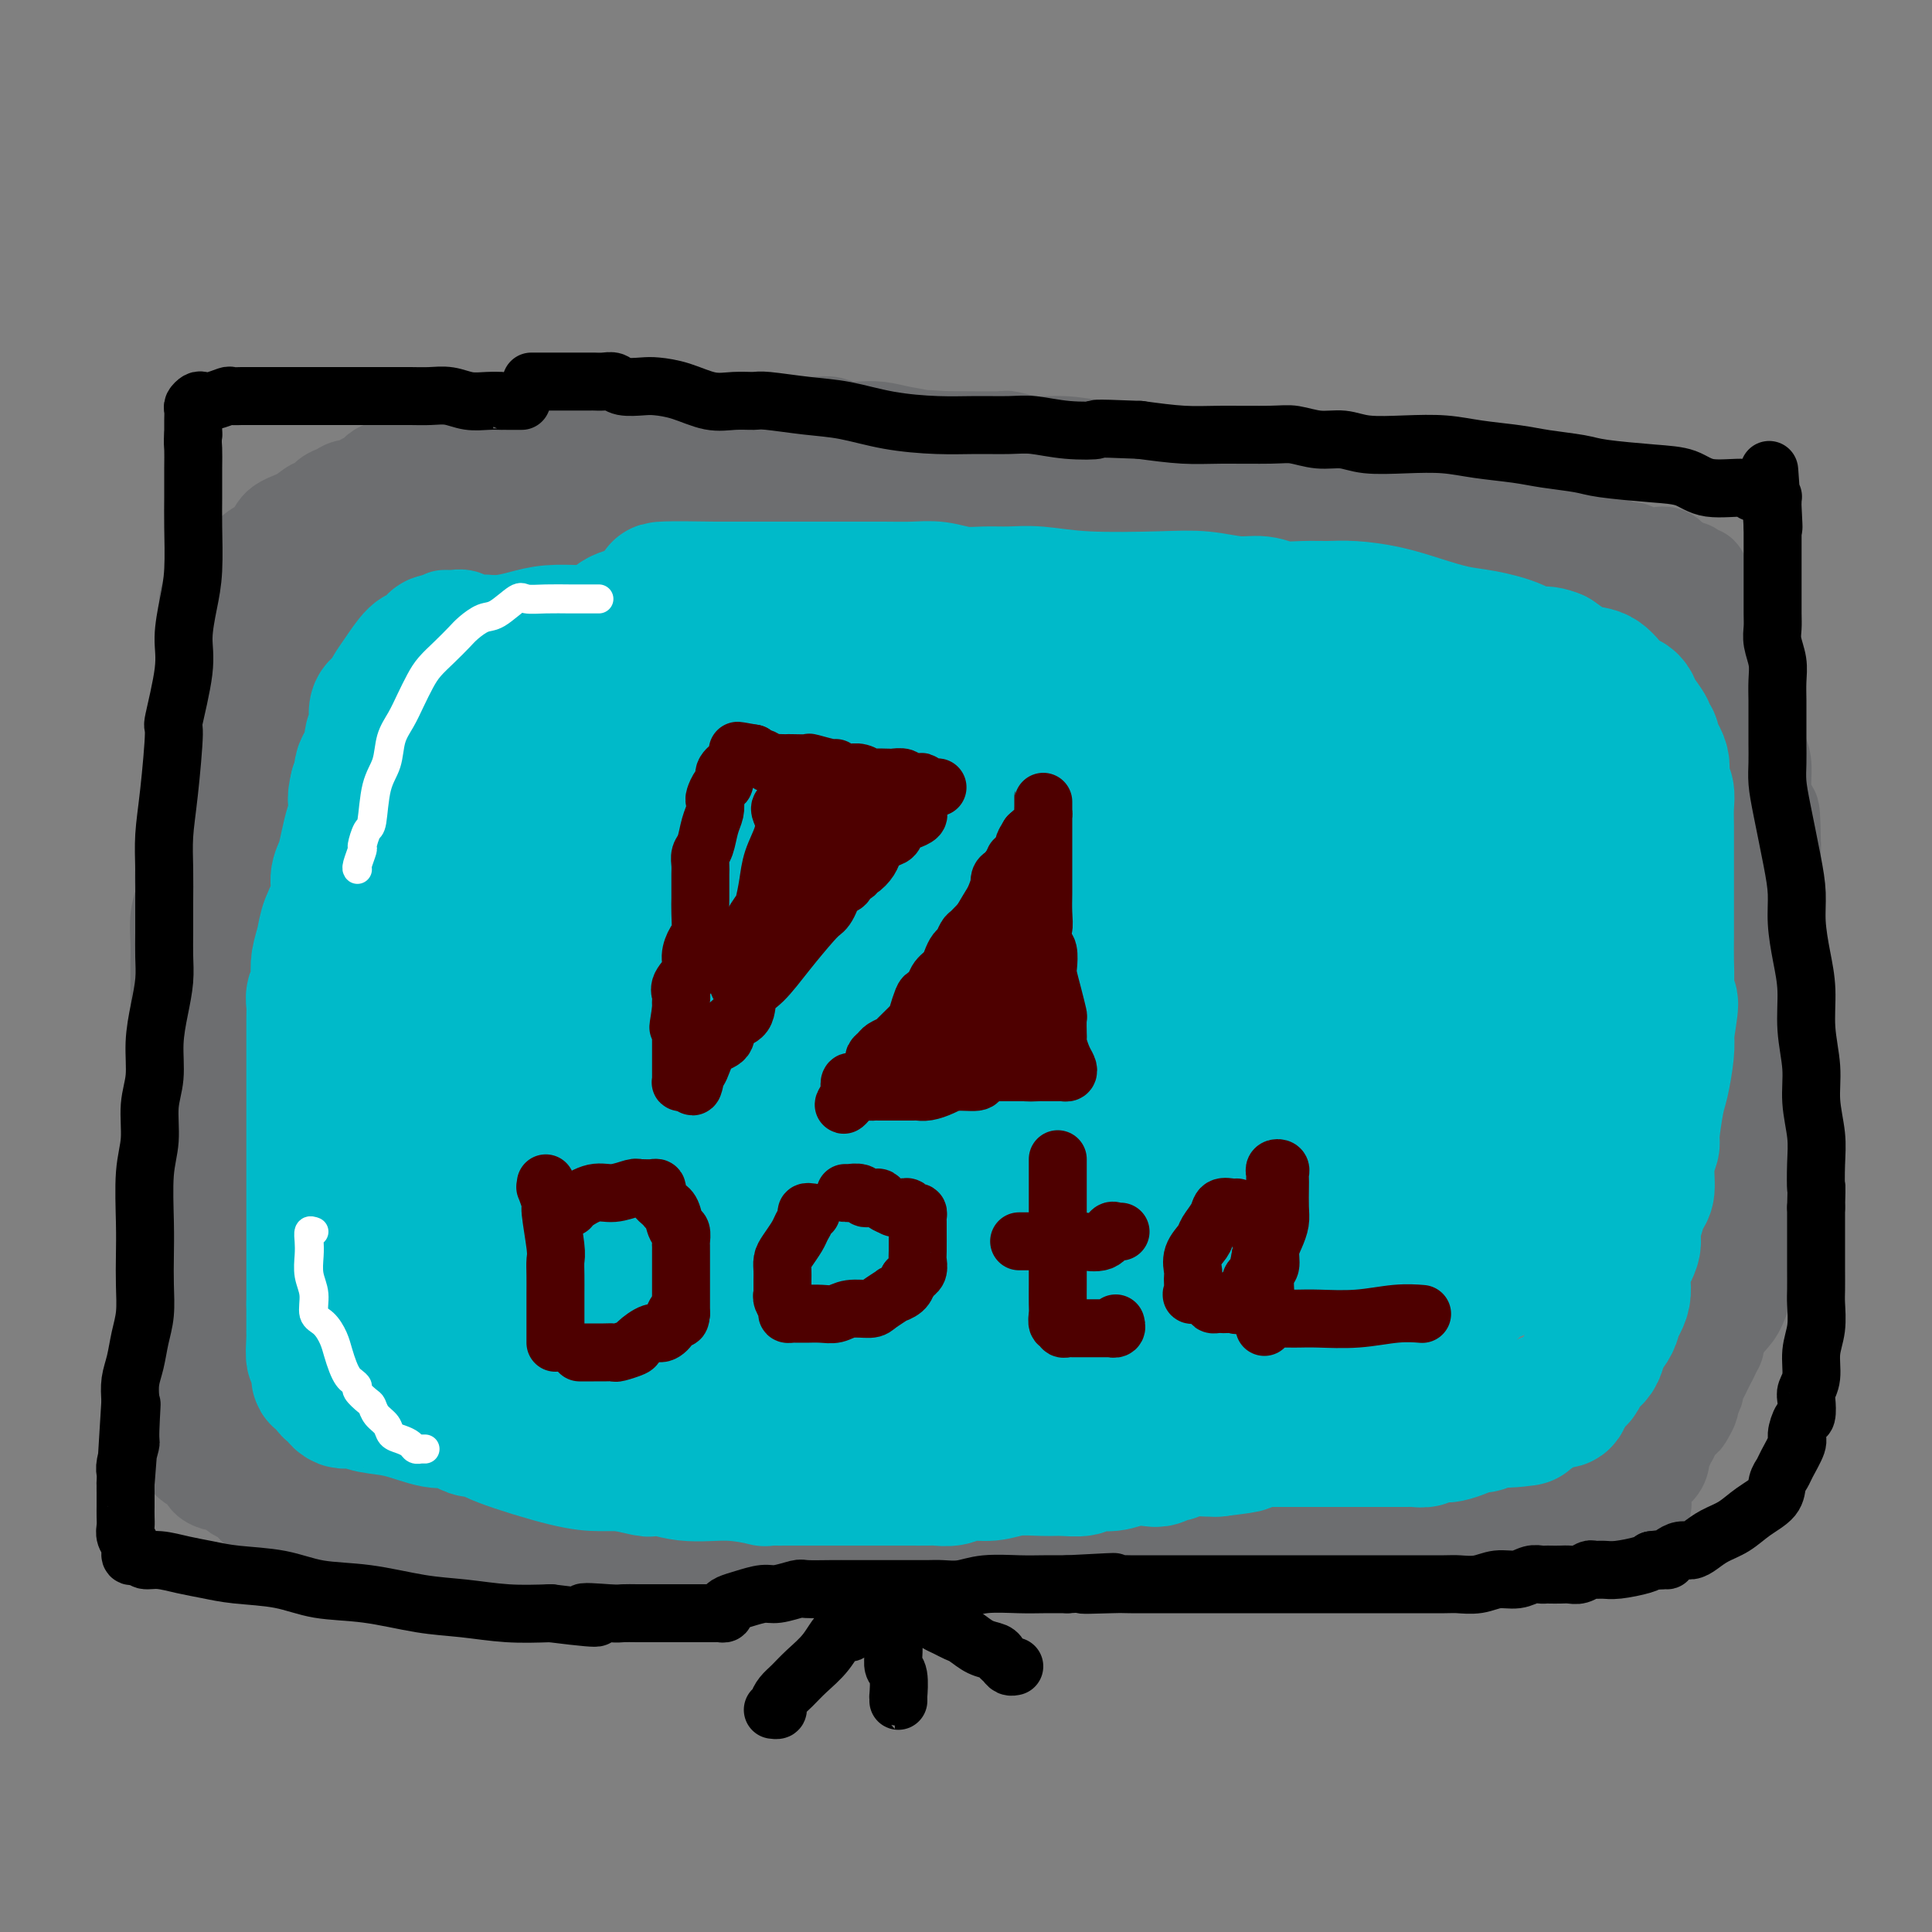 <svg viewBox='0 0 400 400' version='1.1' xmlns='http://www.w3.org/2000/svg' xmlns:xlink='http://www.w3.org/1999/xlink'><rect x="0" y="0" width="400" height="400" fill="#808080" stroke="none"/><g fill='none' stroke='#6D6E70' stroke-width='20' stroke-linecap='round' stroke-linejoin='round'><path d='M118,118c0.118,0.000 0.237,0.000 0,0c-0.237,-0.000 -0.828,-0.000 -2,0c-1.172,0.000 -2.924,0.000 -5,0c-2.076,-0.000 -4.475,-0.000 -6,0c-1.525,0.000 -2.177,0.000 -3,0c-0.823,-0.000 -1.816,-0.000 -3,0c-1.184,0.000 -2.558,0.000 -3,0c-0.442,-0.000 0.046,-0.000 0,0c-0.046,0.000 -0.628,0.000 -1,0c-0.372,-0.000 -0.534,-0.001 -1,0c-0.466,0.001 -1.237,0.004 -2,0c-0.763,-0.004 -1.517,-0.013 -2,0c-0.483,0.013 -0.694,0.049 -1,0c-0.306,-0.049 -0.706,-0.183 -1,0c-0.294,0.183 -0.483,0.682 -1,1c-0.517,0.318 -1.362,0.455 -2,1c-0.638,0.545 -1.071,1.497 -2,2c-0.929,0.503 -2.356,0.559 -4,1c-1.644,0.441 -3.504,1.269 -5,2c-1.496,0.731 -2.626,1.365 -4,2c-1.374,0.635 -2.990,1.272 -4,2c-1.010,0.728 -1.414,1.546 -2,2c-0.586,0.454 -1.353,0.544 -2,1c-0.647,0.456 -1.174,1.277 -2,2c-0.826,0.723 -1.950,1.350 -3,2c-1.050,0.650 -2.025,1.325 -3,2'/><path d='M54,138c-5.755,3.387 -2.642,1.855 -2,2c0.642,0.145 -1.189,1.966 -2,3c-0.811,1.034 -0.604,1.280 -1,2c-0.396,0.720 -1.396,1.913 -2,3c-0.604,1.087 -0.811,2.069 -1,3c-0.189,0.931 -0.360,1.810 -1,3c-0.640,1.190 -1.748,2.692 -2,4c-0.252,1.308 0.354,2.422 0,4c-0.354,1.578 -1.668,3.622 -2,5c-0.332,1.378 0.317,2.092 0,3c-0.317,0.908 -1.601,2.009 -2,3c-0.399,0.991 0.085,1.870 0,3c-0.085,1.130 -0.741,2.511 -1,4c-0.259,1.489 -0.122,3.088 0,4c0.122,0.912 0.229,1.138 0,2c-0.229,0.862 -0.793,2.359 -1,4c-0.207,1.641 -0.055,3.427 0,5c0.055,1.573 0.015,2.932 0,4c-0.015,1.068 -0.004,1.843 0,3c0.004,1.157 0.001,2.696 0,4c-0.001,1.304 0.001,2.373 0,3c-0.001,0.627 -0.004,0.814 0,2c0.004,1.186 0.015,3.373 0,5c-0.015,1.627 -0.056,2.693 0,4c0.056,1.307 0.207,2.853 0,4c-0.207,1.147 -0.774,1.894 -1,3c-0.226,1.106 -0.113,2.570 0,4c0.113,1.430 0.226,2.827 0,4c-0.226,1.173 -0.792,2.124 -1,3c-0.208,0.876 -0.060,1.679 0,3c0.060,1.321 0.030,3.161 0,5'/><path d='M35,246c-0.619,11.678 -0.166,4.373 0,2c0.166,-2.373 0.044,0.184 0,2c-0.044,1.816 -0.012,2.890 0,4c0.012,1.110 0.003,2.258 0,3c-0.003,0.742 -0.001,1.080 0,2c0.001,0.920 0.001,2.422 0,3c-0.001,0.578 -0.001,0.230 0,1c0.001,0.770 0.004,2.657 0,4c-0.004,1.343 -0.015,2.142 0,3c0.015,0.858 0.057,1.774 0,3c-0.057,1.226 -0.211,2.763 0,4c0.211,1.237 0.789,2.175 1,3c0.211,0.825 0.056,1.539 0,2c-0.056,0.461 -0.012,0.671 0,2c0.012,1.329 -0.007,3.777 0,5c0.007,1.223 0.039,1.219 0,2c-0.039,0.781 -0.151,2.345 0,3c0.151,0.655 0.564,0.399 1,1c0.436,0.601 0.894,2.058 1,3c0.106,0.942 -0.142,1.369 0,2c0.142,0.631 0.672,1.465 1,2c0.328,0.535 0.454,0.769 1,1c0.546,0.231 1.512,0.457 2,1c0.488,0.543 0.497,1.402 1,2c0.503,0.598 1.501,0.934 2,1c0.499,0.066 0.501,-0.137 1,0c0.499,0.137 1.496,0.614 2,1c0.504,0.386 0.517,0.681 1,1c0.483,0.319 1.438,0.663 2,1c0.562,0.337 0.732,0.668 1,1c0.268,0.332 0.634,0.666 1,1'/><path d='M53,312c2.264,1.483 0.925,0.191 1,0c0.075,-0.191 1.563,0.718 2,1c0.437,0.282 -0.177,-0.064 0,0c0.177,0.064 1.146,0.539 2,1c0.854,0.461 1.592,0.908 2,1c0.408,0.092 0.487,-0.171 1,0c0.513,0.171 1.459,0.777 2,1c0.541,0.223 0.677,0.064 1,0c0.323,-0.064 0.833,-0.031 1,0c0.167,0.031 -0.010,0.061 0,0c0.010,-0.061 0.206,-0.214 1,0c0.794,0.214 2.187,0.793 3,1c0.813,0.207 1.045,0.041 1,0c-0.045,-0.041 -0.367,0.042 0,0c0.367,-0.042 1.422,-0.208 2,0c0.578,0.208 0.680,0.792 1,1c0.320,0.208 0.859,0.042 1,0c0.141,-0.042 -0.116,0.041 0,0c0.116,-0.041 0.605,-0.207 1,0c0.395,0.207 0.695,0.786 1,1c0.305,0.214 0.616,0.061 1,0c0.384,-0.061 0.843,-0.030 1,0c0.157,0.030 0.014,0.061 0,0c-0.014,-0.061 0.101,-0.212 1,0c0.899,0.212 2.581,0.789 3,1c0.419,0.211 -0.426,0.057 1,0c1.426,-0.057 5.122,-0.016 7,0c1.878,0.016 1.939,0.008 2,0'/><path d='M92,320c7.893,1.415 8.126,0.954 10,1c1.874,0.046 5.389,0.601 8,1c2.611,0.399 4.318,0.643 6,1c1.682,0.357 3.338,0.828 5,1c1.662,0.172 3.329,0.046 5,0c1.671,-0.046 3.348,-0.012 5,0c1.652,0.012 3.281,0.003 5,0c1.719,-0.003 3.528,-0.001 5,0c1.472,0.001 2.606,0.000 4,0c1.394,-0.000 3.048,-0.000 4,0c0.952,0.000 1.203,0.000 2,0c0.797,-0.000 2.141,-0.000 3,0c0.859,0.000 1.234,0.000 2,0c0.766,-0.000 1.922,-0.000 3,0c1.078,0.000 2.077,0.001 3,0c0.923,-0.001 1.771,-0.004 3,0c1.229,0.004 2.838,0.016 4,0c1.162,-0.016 1.878,-0.061 3,0c1.122,0.061 2.650,0.227 4,0c1.350,-0.227 2.523,-0.846 4,-1c1.477,-0.154 3.259,0.156 5,0c1.741,-0.156 3.440,-0.778 5,-1c1.560,-0.222 2.980,-0.044 4,0c1.020,0.044 1.640,-0.044 3,0c1.360,0.044 3.458,0.222 5,0c1.542,-0.222 2.526,-0.844 4,-1c1.474,-0.156 3.436,0.154 5,0c1.564,-0.154 2.728,-0.773 4,-1c1.272,-0.227 2.650,-0.061 4,0c1.350,0.061 2.671,0.017 4,0c1.329,-0.017 2.664,-0.009 4,0'/><path d='M227,320c17.431,-0.571 8.008,0.001 6,0c-2.008,-0.001 3.397,-0.575 7,-1c3.603,-0.425 5.402,-0.702 7,-1c1.598,-0.298 2.995,-0.616 5,-1c2.005,-0.384 4.618,-0.835 6,-1c1.382,-0.165 1.532,-0.044 2,0c0.468,0.044 1.253,0.012 2,0c0.747,-0.012 1.456,-0.003 2,0c0.544,0.003 0.923,0.001 1,0c0.077,-0.001 -0.147,-0.000 0,0c0.147,0.000 0.665,-0.000 1,0c0.335,0.000 0.488,0.001 1,0c0.512,-0.001 1.384,-0.004 2,0c0.616,0.004 0.975,0.015 1,0c0.025,-0.015 -0.286,-0.057 0,0c0.286,0.057 1.168,0.212 2,0c0.832,-0.212 1.612,-0.793 3,-1c1.388,-0.207 3.382,-0.041 5,0c1.618,0.041 2.859,-0.042 4,0c1.141,0.042 2.181,0.208 3,0c0.819,-0.208 1.416,-0.791 2,-1c0.584,-0.209 1.155,-0.046 2,0c0.845,0.046 1.964,-0.026 3,0c1.036,0.026 1.990,0.151 6,0c4.010,-0.151 11.075,-0.576 14,-1c2.925,-0.424 1.711,-0.845 4,-1c2.289,-0.155 8.083,-0.044 11,0c2.917,0.044 2.959,0.022 3,0'/><path d='M332,312c16.196,-1.237 4.186,-0.331 0,0c-4.186,0.331 -0.549,0.086 1,0c1.549,-0.086 1.009,-0.014 1,0c-0.009,0.014 0.512,-0.029 1,0c0.488,0.029 0.944,0.129 1,0c0.056,-0.129 -0.288,-0.486 0,-1c0.288,-0.514 1.208,-1.183 2,-2c0.792,-0.817 1.456,-1.781 2,-2c0.544,-0.219 0.968,0.307 1,0c0.032,-0.307 -0.327,-1.448 0,-2c0.327,-0.552 1.342,-0.516 2,-1c0.658,-0.484 0.960,-1.488 1,-2c0.040,-0.512 -0.181,-0.531 0,-1c0.181,-0.469 0.765,-1.386 1,-2c0.235,-0.614 0.122,-0.924 0,-1c-0.122,-0.076 -0.254,0.083 0,0c0.254,-0.083 0.895,-0.407 1,-1c0.105,-0.593 -0.327,-1.453 0,-2c0.327,-0.547 1.412,-0.780 2,-1c0.588,-0.220 0.679,-0.425 1,-1c0.321,-0.575 0.874,-1.519 1,-2c0.126,-0.481 -0.173,-0.499 0,-1c0.173,-0.501 0.820,-1.485 1,-2c0.180,-0.515 -0.106,-0.561 0,-1c0.106,-0.439 0.606,-1.272 1,-2c0.394,-0.728 0.684,-1.351 1,-2c0.316,-0.649 0.658,-1.325 1,-2'/><path d='M354,281c1.893,-3.871 1.127,-2.049 1,-2c-0.127,0.049 0.385,-1.676 1,-3c0.615,-1.324 1.335,-2.249 2,-3c0.665,-0.751 1.277,-1.330 2,-3c0.723,-1.670 1.556,-4.430 2,-6c0.444,-1.570 0.497,-1.949 1,-3c0.503,-1.051 1.455,-2.775 2,-4c0.545,-1.225 0.682,-1.950 1,-3c0.318,-1.050 0.817,-2.426 1,-3c0.183,-0.574 0.049,-0.346 0,-1c-0.049,-0.654 -0.013,-2.188 0,-3c0.013,-0.812 0.004,-0.901 0,-1c-0.004,-0.099 -0.001,-0.208 0,-1c0.001,-0.792 0.000,-2.268 0,-3c-0.000,-0.732 -0.000,-0.720 0,-2c0.000,-1.280 0.000,-3.853 0,-5c-0.000,-1.147 -0.000,-0.868 0,-2c0.000,-1.132 0.000,-3.673 0,-5c-0.000,-1.327 -0.000,-1.438 0,-2c0.000,-0.562 0.000,-1.574 0,-3c-0.000,-1.426 -0.000,-3.266 0,-5c0.000,-1.734 0.000,-3.363 0,-5c-0.000,-1.637 -0.000,-3.282 0,-5c0.000,-1.718 0.000,-3.511 0,-5c-0.000,-1.489 -0.000,-2.676 0,-4c0.000,-1.324 0.000,-2.784 0,-4c-0.000,-1.216 -0.000,-2.188 0,-4c0.000,-1.812 0.000,-4.465 0,-6c-0.000,-1.535 -0.000,-1.952 0,-3c0.000,-1.048 0.000,-2.728 0,-4c-0.000,-1.272 -0.000,-2.136 0,-3'/><path d='M367,175c-0.166,-12.290 -0.580,-5.015 -1,-3c-0.420,2.015 -0.848,-1.231 -1,-3c-0.152,-1.769 -0.030,-2.063 0,-3c0.030,-0.937 -0.031,-2.518 0,-4c0.031,-1.482 0.154,-2.865 0,-4c-0.154,-1.135 -0.585,-2.022 -1,-3c-0.415,-0.978 -0.814,-2.047 -1,-3c-0.186,-0.953 -0.158,-1.789 0,-3c0.158,-1.211 0.445,-2.798 0,-4c-0.445,-1.202 -1.621,-2.018 -2,-3c-0.379,-0.982 0.038,-2.131 0,-3c-0.038,-0.869 -0.533,-1.459 -1,-2c-0.467,-0.541 -0.908,-1.033 -1,-2c-0.092,-0.967 0.164,-2.410 0,-3c-0.164,-0.590 -0.747,-0.329 -1,-1c-0.253,-0.671 -0.176,-2.275 0,-3c0.176,-0.725 0.449,-0.572 0,-1c-0.449,-0.428 -1.622,-1.438 -2,-2c-0.378,-0.562 0.040,-0.675 0,-1c-0.040,-0.325 -0.536,-0.860 -1,-1c-0.464,-0.140 -0.894,0.116 -1,0c-0.106,-0.116 0.112,-0.604 0,-1c-0.112,-0.396 -0.556,-0.698 -1,-1c-0.444,-0.302 -0.889,-0.603 -1,-1c-0.111,-0.397 0.111,-0.891 0,-1c-0.111,-0.109 -0.554,0.168 -1,0c-0.446,-0.168 -0.893,-0.780 -1,-1c-0.107,-0.220 0.126,-0.049 0,0c-0.126,0.049 -0.611,-0.025 -1,0c-0.389,0.025 -0.683,0.150 -1,0c-0.317,-0.150 -0.659,-0.575 -1,-1'/><path d='M347,117c-1.893,-1.867 -1.127,-1.035 -1,-1c0.127,0.035 -0.385,-0.727 -1,-1c-0.615,-0.273 -1.334,-0.058 -2,0c-0.666,0.058 -1.280,-0.040 -2,0c-0.720,0.040 -1.546,0.219 -2,0c-0.454,-0.219 -0.537,-0.836 -1,-1c-0.463,-0.164 -1.307,0.124 -2,0c-0.693,-0.124 -1.236,-0.661 -2,-1c-0.764,-0.339 -1.750,-0.479 -3,-1c-1.250,-0.521 -2.763,-1.424 -5,-2c-2.237,-0.576 -5.199,-0.827 -8,-1c-2.801,-0.173 -5.441,-0.269 -8,-1c-2.559,-0.731 -5.037,-2.096 -9,-3c-3.963,-0.904 -9.409,-1.346 -13,-2c-3.591,-0.654 -5.325,-1.520 -7,-2c-1.675,-0.480 -3.291,-0.572 -5,-1c-1.709,-0.428 -3.513,-1.190 -6,-2c-2.487,-0.810 -5.659,-1.666 -7,-2c-1.341,-0.334 -0.851,-0.146 -3,0c-2.149,0.146 -6.939,0.250 -10,0c-3.061,-0.250 -4.395,-0.854 -6,-1c-1.605,-0.146 -3.481,0.167 -5,0c-1.519,-0.167 -2.680,-0.814 -4,-1c-1.320,-0.186 -2.799,0.090 -4,0c-1.201,-0.090 -2.124,-0.546 -4,-1c-1.876,-0.454 -4.703,-0.906 -7,-1c-2.297,-0.094 -4.063,0.171 -6,0c-1.937,-0.171 -4.045,-0.778 -5,-1c-0.955,-0.222 -0.757,-0.060 -2,0c-1.243,0.060 -3.927,0.017 -6,0c-2.073,-0.017 -3.537,-0.009 -5,0'/><path d='M196,91c-11.034,-0.729 -5.119,-0.051 -4,0c1.119,0.051 -2.557,-0.526 -5,-1c-2.443,-0.474 -3.652,-0.845 -5,-1c-1.348,-0.155 -2.834,-0.094 -4,0c-1.166,0.094 -2.012,0.221 -3,0c-0.988,-0.221 -2.117,-0.791 -3,-1c-0.883,-0.209 -1.519,-0.056 -3,0c-1.481,0.056 -3.805,0.015 -5,0c-1.195,-0.015 -1.260,-0.004 -2,0c-0.740,0.004 -2.154,0.001 -3,0c-0.846,-0.001 -1.122,-0.000 -2,0c-0.878,0.000 -2.356,0.000 -3,0c-0.644,-0.000 -0.452,-0.000 -1,0c-0.548,0.000 -1.835,0.000 -3,0c-1.165,-0.000 -2.209,-0.000 -3,0c-0.791,0.000 -1.330,0.000 -2,0c-0.670,-0.000 -1.470,-0.000 -2,0c-0.530,0.000 -0.788,0.000 -2,0c-1.212,-0.000 -3.376,-0.000 -5,0c-1.624,0.000 -2.707,0.000 -4,0c-1.293,-0.000 -2.796,-0.000 -4,0c-1.204,0.000 -2.108,0.000 -3,0c-0.892,-0.000 -1.773,-0.001 -2,0c-0.227,0.001 0.198,0.004 0,0c-0.198,-0.004 -1.020,-0.015 -2,0c-0.980,0.015 -2.117,0.056 -3,0c-0.883,-0.056 -1.513,-0.208 -2,0c-0.487,0.208 -0.832,0.777 -2,1c-1.168,0.223 -3.161,0.098 -4,0c-0.839,-0.098 -0.526,-0.171 -1,0c-0.474,0.171 -1.737,0.585 -3,1'/><path d='M106,90c-10.758,0.494 -4.652,0.728 -3,1c1.652,0.272 -1.151,0.583 -3,1c-1.849,0.417 -2.745,0.939 -4,1c-1.255,0.061 -2.867,-0.338 -4,0c-1.133,0.338 -1.785,1.414 -3,2c-1.215,0.586 -2.993,0.682 -4,1c-1.007,0.318 -1.243,0.858 -2,1c-0.757,0.142 -2.033,-0.116 -3,0c-0.967,0.116 -1.624,0.604 -2,1c-0.376,0.396 -0.471,0.698 -1,1c-0.529,0.302 -1.492,0.604 -2,1c-0.508,0.396 -0.560,0.885 -1,1c-0.440,0.115 -1.268,-0.142 -2,0c-0.732,0.142 -1.366,0.685 -2,1c-0.634,0.315 -1.266,0.401 -2,1c-0.734,0.599 -1.571,1.711 -2,2c-0.429,0.289 -0.451,-0.246 -1,0c-0.549,0.246 -1.626,1.273 -3,2c-1.374,0.727 -3.044,1.155 -4,2c-0.956,0.845 -1.197,2.108 -2,3c-0.803,0.892 -2.170,1.412 -3,2c-0.830,0.588 -1.125,1.243 -2,2c-0.875,0.757 -2.329,1.616 -3,2c-0.671,0.384 -0.558,0.292 -1,1c-0.442,0.708 -1.439,2.216 -2,3c-0.561,0.784 -0.686,0.843 -1,1c-0.314,0.157 -0.816,0.413 -1,1c-0.184,0.587 -0.050,1.504 0,2c0.050,0.496 0.014,0.570 0,1c-0.014,0.430 -0.007,1.215 0,2'/><path d='M43,129c0.000,1.264 0.000,1.924 0,3c-0.000,1.076 -0.000,2.568 0,4c0.000,1.432 0.001,2.804 0,4c-0.001,1.196 -0.002,2.217 0,3c0.002,0.783 0.008,1.327 0,2c-0.008,0.673 -0.029,1.474 0,2c0.029,0.526 0.108,0.778 0,1c-0.108,0.222 -0.403,0.414 0,0c0.403,-0.414 1.504,-1.436 3,-3c1.496,-1.564 3.388,-3.671 6,-5c2.612,-1.329 5.943,-1.881 9,-3c3.057,-1.119 5.839,-2.806 8,-4c2.161,-1.194 3.702,-1.895 5,-3c1.298,-1.105 2.352,-2.613 4,-4c1.648,-1.387 3.889,-2.651 6,-4c2.111,-1.349 4.091,-2.782 6,-4c1.909,-1.218 3.747,-2.220 5,-3c1.253,-0.780 1.921,-1.336 3,-2c1.079,-0.664 2.567,-1.436 3,-2c0.433,-0.564 -0.191,-0.921 0,-1c0.191,-0.079 1.197,0.120 2,0c0.803,-0.120 1.401,-0.560 2,-1'/><path d='M105,109c9.560,-5.874 2.460,-1.560 0,0c-2.460,1.560 -0.281,0.365 1,0c1.281,-0.365 1.665,0.098 2,0c0.335,-0.098 0.623,-0.758 1,-1c0.377,-0.242 0.844,-0.065 1,0c0.156,0.065 -0.000,0.018 0,0c0.000,-0.018 0.157,-0.005 0,0c-0.157,0.005 -0.626,0.003 -2,0c-1.374,-0.003 -3.652,-0.008 -7,0c-3.348,0.008 -7.764,0.030 -12,1c-4.236,0.970 -8.291,2.887 -13,4c-4.709,1.113 -10.073,1.423 -14,2c-3.927,0.577 -6.418,1.422 -8,2c-1.582,0.578 -2.255,0.889 -3,1c-0.745,0.111 -1.563,0.021 -2,0c-0.437,-0.021 -0.492,0.028 1,0c1.492,-0.028 4.532,-0.132 8,0c3.468,0.132 7.362,0.499 11,0c3.638,-0.499 7.018,-1.865 10,-3c2.982,-1.135 5.566,-2.039 8,-3c2.434,-0.961 4.717,-1.981 7,-3'/><path d='M94,109c5.064,-1.671 5.225,-1.348 7,-2c1.775,-0.652 5.163,-2.280 8,-3c2.837,-0.720 5.123,-0.534 8,-1c2.877,-0.466 6.344,-1.586 8,-2c1.656,-0.414 1.499,-0.122 2,0c0.501,0.122 1.658,0.074 2,0c0.342,-0.074 -0.132,-0.174 -1,0c-0.868,0.174 -2.130,0.621 -3,1c-0.870,0.379 -1.347,0.689 -2,1c-0.653,0.311 -1.482,0.622 -2,1c-0.518,0.378 -0.727,0.823 -1,1c-0.273,0.177 -0.612,0.086 -1,0c-0.388,-0.086 -0.826,-0.167 -1,0c-0.174,0.167 -0.082,0.581 0,1c0.082,0.419 0.156,0.844 0,1c-0.156,0.156 -0.542,0.042 0,0c0.542,-0.042 2.012,-0.012 3,0c0.988,0.012 1.494,0.006 2,0'/><path d='M123,107c1.378,0.309 2.323,0.083 3,0c0.677,-0.083 1.086,-0.022 2,0c0.914,0.022 2.334,0.006 4,0c1.666,-0.006 3.579,-0.003 5,0c1.421,0.003 2.351,0.004 3,0c0.649,-0.004 1.018,-0.014 1,0c-0.018,0.014 -0.422,0.053 -1,0c-0.578,-0.053 -1.328,-0.197 -3,0c-1.672,0.197 -4.265,0.735 -7,1c-2.735,0.265 -5.611,0.257 -9,1c-3.389,0.743 -7.292,2.238 -10,3c-2.708,0.762 -4.220,0.793 -6,1c-1.780,0.207 -3.826,0.591 -5,1c-1.174,0.409 -1.476,0.842 -2,1c-0.524,0.158 -1.270,0.042 -1,0c0.270,-0.042 1.555,-0.010 4,0c2.445,0.010 6.049,-0.001 10,0c3.951,0.001 8.249,0.015 12,0c3.751,-0.015 6.953,-0.057 9,0c2.047,0.057 2.937,0.213 4,0c1.063,-0.213 2.300,-0.797 3,-1c0.700,-0.203 0.864,-0.027 1,0c0.136,0.027 0.243,-0.096 1,0c0.757,0.096 2.165,0.410 3,0c0.835,-0.410 1.096,-1.546 2,-2c0.904,-0.454 2.452,-0.227 4,0'/><path d='M150,112c8.615,-0.569 3.654,-0.492 3,-1c-0.654,-0.508 3.001,-1.601 5,-2c1.999,-0.399 2.343,-0.105 3,0c0.657,0.105 1.627,0.022 2,0c0.373,-0.022 0.148,0.019 0,0c-0.148,-0.019 -0.220,-0.096 -1,0c-0.780,0.096 -2.269,0.367 -4,0c-1.731,-0.367 -3.705,-1.370 -7,-2c-3.295,-0.630 -7.911,-0.887 -10,-1c-2.089,-0.113 -1.651,-0.083 -2,0c-0.349,0.083 -1.483,0.218 -2,0c-0.517,-0.218 -0.415,-0.791 0,-1c0.415,-0.209 1.144,-0.056 4,0c2.856,0.056 7.841,0.015 12,0c4.159,-0.015 7.493,-0.004 10,0c2.507,0.004 4.187,0.001 6,0c1.813,-0.001 3.757,-0.000 6,0c2.243,0.000 4.784,0.000 7,0c2.216,-0.000 4.108,-0.000 6,0'/><path d='M188,105c8.786,-0.155 5.250,-0.041 5,0c-0.250,0.041 2.787,0.011 5,0c2.213,-0.011 3.601,-0.003 5,0c1.399,0.003 2.807,0.001 4,0c1.193,-0.001 2.170,-0.000 3,0c0.830,0.000 1.512,0.000 2,0c0.488,-0.000 0.781,-0.000 1,0c0.219,0.000 0.362,-0.000 1,0c0.638,0.000 1.770,0.000 2,0c0.230,-0.000 -0.442,-0.000 0,0c0.442,0.000 1.997,0.000 3,0c1.003,-0.000 1.455,-0.001 2,0c0.545,0.001 1.184,0.004 2,0c0.816,-0.004 1.808,-0.016 3,0c1.192,0.016 2.583,0.060 4,0c1.417,-0.060 2.861,-0.222 4,0c1.139,0.222 1.974,0.829 3,1c1.026,0.171 2.244,-0.094 4,0c1.756,0.094 4.049,0.546 6,1c1.951,0.454 3.561,0.910 5,1c1.439,0.090 2.706,-0.186 4,0c1.294,0.186 2.616,0.834 4,1c1.384,0.166 2.831,-0.149 4,0c1.169,0.149 2.059,0.762 3,1c0.941,0.238 1.933,0.101 3,0c1.067,-0.101 2.210,-0.168 3,0c0.790,0.168 1.228,0.570 2,1c0.772,0.430 1.877,0.888 3,1c1.123,0.112 2.264,-0.124 3,0c0.736,0.124 1.067,0.607 2,1c0.933,0.393 2.466,0.697 4,1'/><path d='M287,114c8.790,1.404 4.264,0.413 3,0c-1.264,-0.413 0.733,-0.247 2,0c1.267,0.247 1.805,0.574 3,1c1.195,0.426 3.048,0.951 4,1c0.952,0.049 1.003,-0.376 2,0c0.997,0.376 2.941,1.554 4,2c1.059,0.446 1.233,0.161 2,0c0.767,-0.161 2.128,-0.197 3,0c0.872,0.197 1.256,0.626 2,1c0.744,0.374 1.847,0.692 3,1c1.153,0.308 2.354,0.604 4,1c1.646,0.396 3.735,0.890 5,1c1.265,0.110 1.706,-0.164 2,0c0.294,0.164 0.442,0.766 1,1c0.558,0.234 1.524,0.100 2,0c0.476,-0.100 0.460,-0.166 1,0c0.540,0.166 1.636,0.566 2,1c0.364,0.434 -0.004,0.904 0,1c0.004,0.096 0.381,-0.182 1,0c0.619,0.182 1.479,0.822 2,1c0.521,0.178 0.704,-0.107 1,0c0.296,0.107 0.704,0.607 1,1c0.296,0.393 0.478,0.679 1,1c0.522,0.321 1.383,0.676 2,1c0.617,0.324 0.991,0.615 1,1c0.009,0.385 -0.345,0.863 0,1c0.345,0.137 1.391,-0.065 2,0c0.609,0.065 0.782,0.399 1,1c0.218,0.601 0.482,1.470 1,2c0.518,0.530 1.291,0.723 2,1c0.709,0.277 1.355,0.639 2,1'/><path d='M349,136c3.133,2.386 1.464,1.851 1,2c-0.464,0.149 0.276,0.981 1,2c0.724,1.019 1.431,2.223 2,3c0.569,0.777 1.000,1.126 2,3c1.000,1.874 2.568,5.271 3,7c0.432,1.729 -0.274,1.788 0,3c0.274,1.212 1.527,3.577 2,5c0.473,1.423 0.164,1.904 0,3c-0.164,1.096 -0.184,2.806 0,4c0.184,1.194 0.571,1.870 1,3c0.429,1.130 0.900,2.712 1,4c0.100,1.288 -0.169,2.281 0,3c0.169,0.719 0.777,1.164 1,2c0.223,0.836 0.060,2.063 0,3c-0.060,0.937 -0.016,1.585 0,3c0.016,1.415 0.004,3.599 0,5c-0.004,1.401 -0.001,2.020 0,3c0.001,0.980 0.000,2.320 0,4c-0.000,1.680 -0.000,3.701 0,5c0.000,1.299 0.001,1.878 0,3c-0.001,1.122 -0.003,2.789 0,4c0.003,1.211 0.012,1.967 0,3c-0.012,1.033 -0.044,2.342 0,4c0.044,1.658 0.166,3.666 0,6c-0.166,2.334 -0.618,4.993 -1,7c-0.382,2.007 -0.695,3.362 -1,5c-0.305,1.638 -0.604,3.558 -1,5c-0.396,1.442 -0.890,2.407 -1,4c-0.110,1.593 0.163,3.813 0,5c-0.163,1.187 -0.761,1.339 -1,2c-0.239,0.661 -0.120,1.830 0,3'/><path d='M358,254c-0.720,4.815 -0.019,1.353 0,1c0.019,-0.353 -0.643,2.403 -1,4c-0.357,1.597 -0.410,2.035 -1,3c-0.590,0.965 -1.716,2.459 -2,4c-0.284,1.541 0.275,3.130 0,4c-0.275,0.870 -1.382,1.019 -2,2c-0.618,0.981 -0.746,2.792 -1,4c-0.254,1.208 -0.632,1.814 -1,3c-0.368,1.186 -0.725,2.952 -1,4c-0.275,1.048 -0.468,1.378 -1,2c-0.532,0.622 -1.403,1.537 -2,2c-0.597,0.463 -0.919,0.475 -1,1c-0.081,0.525 0.079,1.562 0,2c-0.079,0.438 -0.395,0.277 -1,1c-0.605,0.723 -1.498,2.330 -2,3c-0.502,0.670 -0.615,0.404 -1,1c-0.385,0.596 -1.044,2.056 -2,3c-0.956,0.944 -2.211,1.374 -3,2c-0.789,0.626 -1.114,1.449 -2,2c-0.886,0.551 -2.334,0.829 -3,1c-0.666,0.171 -0.548,0.235 -2,1c-1.452,0.765 -4.472,2.232 -6,3c-1.528,0.768 -1.564,0.836 -3,1c-1.436,0.164 -4.272,0.424 -6,1c-1.728,0.576 -2.349,1.467 -4,2c-1.651,0.533 -4.330,0.706 -7,1c-2.670,0.294 -5.329,0.709 -8,1c-2.671,0.291 -5.355,0.460 -8,1c-2.645,0.540 -5.251,1.453 -8,2c-2.749,0.547 -5.643,0.728 -8,1c-2.357,0.272 -4.179,0.636 -6,1'/><path d='M265,318c-8.589,1.309 -7.562,1.083 -8,1c-0.438,-0.083 -2.341,-0.022 -4,0c-1.659,0.022 -3.076,0.006 -4,0c-0.924,-0.006 -1.356,-0.001 -2,0c-0.644,0.001 -1.498,-0.001 -3,0c-1.502,0.001 -3.650,0.004 -6,0c-2.350,-0.004 -4.902,-0.015 -7,0c-2.098,0.015 -3.744,0.057 -6,0c-2.256,-0.057 -5.123,-0.211 -7,0c-1.877,0.211 -2.763,0.789 -4,1c-1.237,0.211 -2.826,0.057 -4,0c-1.174,-0.057 -1.934,-0.015 -3,0c-1.066,0.015 -2.440,0.004 -4,0c-1.560,-0.004 -3.307,-0.001 -5,0c-1.693,0.001 -3.332,0.000 -4,0c-0.668,-0.000 -0.364,-0.000 -1,0c-0.636,0.000 -2.211,0.000 -4,0c-1.789,-0.000 -3.790,-0.000 -6,0c-2.210,0.000 -4.629,0.001 -7,0c-2.371,-0.001 -4.695,-0.004 -7,0c-2.305,0.004 -4.590,0.015 -7,0c-2.410,-0.015 -4.946,-0.057 -7,0c-2.054,0.057 -3.627,0.212 -6,0c-2.373,-0.212 -5.545,-0.792 -8,-1c-2.455,-0.208 -4.192,-0.044 -6,0c-1.808,0.044 -3.688,-0.030 -6,0c-2.312,0.030 -5.056,0.166 -7,0c-1.944,-0.166 -3.088,-0.632 -5,-1c-1.912,-0.368 -4.592,-0.638 -7,-1c-2.408,-0.362 -4.545,-0.818 -7,-1c-2.455,-0.182 -5.227,-0.091 -8,0'/><path d='M95,316c-9.945,-1.083 -7.807,-1.791 -8,-2c-0.193,-0.209 -2.716,0.080 -4,0c-1.284,-0.080 -1.328,-0.531 -2,-1c-0.672,-0.469 -1.973,-0.956 -3,-1c-1.027,-0.044 -1.782,0.356 -3,0c-1.218,-0.356 -2.901,-1.469 -4,-2c-1.099,-0.531 -1.615,-0.481 -3,-1c-1.385,-0.519 -3.638,-1.606 -5,-2c-1.362,-0.394 -1.833,-0.094 -2,0c-0.167,0.094 -0.029,-0.017 0,0c0.029,0.017 -0.052,0.161 0,0c0.052,-0.161 0.235,-0.628 0,-1c-0.235,-0.372 -0.889,-0.648 -1,-1c-0.111,-0.352 0.322,-0.780 0,-1c-0.322,-0.220 -1.397,-0.234 -2,-1c-0.603,-0.766 -0.734,-2.285 -1,-4c-0.266,-1.715 -0.667,-3.627 -1,-5c-0.333,-1.373 -0.597,-2.209 -1,-3c-0.403,-0.791 -0.945,-1.538 -1,-3c-0.055,-1.462 0.378,-3.639 0,-6c-0.378,-2.361 -1.565,-4.907 -2,-8c-0.435,-3.093 -0.116,-6.732 0,-10c0.116,-3.268 0.031,-6.165 0,-9c-0.031,-2.835 -0.008,-5.608 0,-9c0.008,-3.392 0.002,-7.404 0,-11c-0.002,-3.596 -0.001,-6.776 0,-10c0.001,-3.224 0.000,-6.493 0,-9c-0.000,-2.507 -0.000,-4.254 0,-6'/><path d='M52,210c-0.000,-11.295 -0.000,-7.532 0,-7c0.000,0.532 0.000,-2.166 0,-4c-0.000,-1.834 -0.000,-2.804 0,-4c0.000,-1.196 0.001,-2.617 0,-4c-0.001,-1.383 -0.002,-2.728 0,-4c0.002,-1.272 0.009,-2.472 0,-4c-0.009,-1.528 -0.033,-3.384 0,-5c0.033,-1.616 0.122,-2.992 0,-4c-0.122,-1.008 -0.455,-1.649 0,-3c0.455,-1.351 1.698,-3.414 2,-5c0.302,-1.586 -0.337,-2.696 0,-4c0.337,-1.304 1.650,-2.801 2,-5c0.350,-2.199 -0.263,-5.101 0,-7c0.263,-1.899 1.403,-2.797 2,-4c0.597,-1.203 0.652,-2.711 1,-4c0.348,-1.289 0.991,-2.358 2,-4c1.009,-1.642 2.385,-3.857 4,-6c1.615,-2.143 3.469,-4.215 5,-6c1.531,-1.785 2.739,-3.283 4,-5c1.261,-1.717 2.576,-3.652 4,-5c1.424,-1.348 2.958,-2.109 4,-3c1.042,-0.891 1.592,-1.913 3,-3c1.408,-1.087 3.675,-2.239 5,-3c1.325,-0.761 1.708,-1.132 3,-2c1.292,-0.868 3.494,-2.233 5,-3c1.506,-0.767 2.315,-0.938 3,-1c0.685,-0.062 1.244,-0.017 2,0c0.756,0.017 1.708,0.004 2,0c0.292,-0.004 -0.075,-0.001 0,0c0.075,0.001 0.593,0.000 1,0c0.407,-0.000 0.704,-0.000 1,0'/><path d='M107,101c3.644,-1.400 1.756,-0.400 1,0c-0.756,0.400 -0.378,0.200 0,0'/></g>
<g fill='none' stroke='#00BAC9' stroke-width='20' stroke-linecap='round' stroke-linejoin='round'><path d='M106,130c-0.236,-0.033 -0.472,-0.065 -1,0c-0.528,0.065 -1.350,0.228 -2,0c-0.650,-0.228 -1.130,-0.846 -2,-1c-0.870,-0.154 -2.132,0.155 -3,0c-0.868,-0.155 -1.343,-0.774 -2,-1c-0.657,-0.226 -1.496,-0.061 -2,0c-0.504,0.061 -0.674,0.016 -1,0c-0.326,-0.016 -0.807,-0.005 -1,0c-0.193,0.005 -0.096,0.002 0,0'/></g>
<g fill='none' stroke='#00BAC9' stroke-width='28' stroke-linecap='round' stroke-linejoin='round'><path d='M132,131c0.145,0.002 0.291,0.003 -1,0c-1.291,-0.003 -4.017,-0.011 -6,0c-1.983,0.011 -3.222,0.042 -5,0c-1.778,-0.042 -4.096,-0.155 -6,0c-1.904,0.155 -3.393,0.578 -5,1c-1.607,0.422 -3.333,0.843 -5,1c-1.667,0.157 -3.276,0.049 -5,0c-1.724,-0.049 -3.563,-0.041 -5,0c-1.437,0.041 -2.471,0.115 -3,0c-0.529,-0.115 -0.551,-0.417 -1,0c-0.449,0.417 -1.325,1.554 -2,2c-0.675,0.446 -1.150,0.200 -2,1c-0.850,0.800 -2.074,2.647 -3,4c-0.926,1.353 -1.555,2.213 -2,3c-0.445,0.787 -0.708,1.503 -1,2c-0.292,0.497 -0.615,0.776 -1,1c-0.385,0.224 -0.834,0.393 -1,1c-0.166,0.607 -0.049,1.653 0,2c0.049,0.347 0.029,-0.003 0,0c-0.029,0.003 -0.068,0.359 0,1c0.068,0.641 0.243,1.565 0,2c-0.243,0.435 -0.905,0.379 -1,1c-0.095,0.621 0.377,1.919 0,3c-0.377,1.081 -1.601,1.945 -2,3c-0.399,1.055 0.029,2.301 0,3c-0.029,0.699 -0.514,0.849 -1,1'/><path d='M74,163c-0.786,3.223 -0.252,2.782 0,3c0.252,0.218 0.221,1.096 0,2c-0.221,0.904 -0.632,1.833 -1,3c-0.368,1.167 -0.694,2.573 -1,4c-0.306,1.427 -0.593,2.874 -1,4c-0.407,1.126 -0.936,1.932 -1,3c-0.064,1.068 0.336,2.397 0,4c-0.336,1.603 -1.410,3.479 -2,5c-0.590,1.521 -0.698,2.687 -1,4c-0.302,1.313 -0.799,2.774 -1,4c-0.201,1.226 -0.106,2.217 0,3c0.106,0.783 0.225,1.357 0,2c-0.225,0.643 -0.792,1.356 -1,2c-0.208,0.644 -0.056,1.219 0,2c0.056,0.781 0.015,1.769 0,3c-0.015,1.231 -0.004,2.705 0,4c0.004,1.295 0.001,2.412 0,4c-0.001,1.588 -0.000,3.649 0,5c0.000,1.351 0.000,1.993 0,4c-0.000,2.007 -0.000,5.380 0,7c0.000,1.620 0.000,1.485 0,2c-0.000,0.515 -0.000,1.678 0,3c0.000,1.322 0.000,2.804 0,4c-0.000,1.196 -0.000,2.105 0,3c0.000,0.895 0.000,1.775 0,3c-0.000,1.225 -0.000,2.796 0,4c0.000,1.204 0.000,2.041 0,3c-0.000,0.959 -0.000,2.041 0,3c0.000,0.959 0.000,1.797 0,3c-0.000,1.203 -0.000,2.772 0,4c0.000,1.228 0.000,2.114 0,3'/><path d='M65,270c-0.005,10.402 -0.016,4.406 0,3c0.016,-1.406 0.060,1.776 0,4c-0.060,2.224 -0.222,3.489 0,4c0.222,0.511 0.829,0.269 1,1c0.171,0.731 -0.095,2.434 0,3c0.095,0.566 0.551,-0.007 1,0c0.449,0.007 0.890,0.593 1,1c0.110,0.407 -0.111,0.635 0,1c0.111,0.365 0.554,0.868 1,1c0.446,0.132 0.893,-0.108 1,0c0.107,0.108 -0.127,0.564 0,1c0.127,0.436 0.615,0.852 1,1c0.385,0.148 0.666,0.027 1,0c0.334,-0.027 0.721,0.039 1,0c0.279,-0.039 0.448,-0.183 1,0c0.552,0.183 1.485,0.693 3,1c1.515,0.307 3.613,0.412 6,1c2.387,0.588 5.063,1.659 7,2c1.937,0.341 3.136,-0.048 4,0c0.864,0.048 1.395,0.535 2,1c0.605,0.465 1.285,0.909 2,1c0.715,0.091 1.466,-0.172 2,0c0.534,0.172 0.850,0.778 4,2c3.150,1.222 9.134,3.059 13,4c3.866,0.941 5.614,0.984 7,1c1.386,0.016 2.412,0.004 3,0c0.588,-0.004 0.740,-0.001 1,0c0.260,0.001 0.630,0.001 1,0'/><path d='M129,303c9.497,2.199 3.741,0.698 2,0c-1.741,-0.698 0.533,-0.593 3,0c2.467,0.593 5.125,1.676 8,2c2.875,0.324 5.966,-0.109 9,0c3.034,0.109 6.011,0.761 7,1c0.989,0.239 -0.011,0.064 0,0c0.011,-0.064 1.033,-0.017 2,0c0.967,0.017 1.878,0.005 3,0c1.122,-0.005 2.454,-0.001 4,0c1.546,0.001 3.305,0.000 6,0c2.695,-0.000 6.325,0.001 9,0c2.675,-0.001 4.395,-0.004 6,0c1.605,0.004 3.097,0.016 4,0c0.903,-0.016 1.219,-0.061 2,0c0.781,0.061 2.029,0.227 3,0c0.971,-0.227 1.665,-0.846 3,-1c1.335,-0.154 3.310,0.156 5,0c1.690,-0.156 3.094,-0.778 5,-1c1.906,-0.222 4.312,-0.044 6,0c1.688,0.044 2.656,-0.044 4,0c1.344,0.044 3.063,0.222 4,0c0.937,-0.222 1.090,-0.843 2,-1c0.910,-0.157 2.576,0.150 4,0c1.424,-0.150 2.605,-0.757 4,-1c1.395,-0.243 3.004,-0.121 4,0c0.996,0.121 1.380,0.243 2,0c0.620,-0.243 1.475,-0.850 2,-1c0.525,-0.150 0.718,0.156 1,0c0.282,-0.156 0.653,-0.773 2,-1c1.347,-0.227 3.671,-0.065 5,0c1.329,0.065 1.665,0.032 2,0'/><path d='M252,300c9.246,-1.094 4.860,-0.829 4,-1c-0.860,-0.171 1.807,-0.778 3,-1c1.193,-0.222 0.914,-0.060 1,0c0.086,0.060 0.538,0.016 1,0c0.462,-0.016 0.936,-0.004 2,0c1.064,0.004 2.720,0.001 4,0c1.280,-0.001 2.185,-0.000 3,0c0.815,0.000 1.540,0.000 2,0c0.460,-0.000 0.654,-0.000 1,0c0.346,0.000 0.845,0.000 1,0c0.155,-0.000 -0.034,-0.000 0,0c0.034,0.000 0.292,-0.000 1,0c0.708,0.000 1.866,0.000 3,0c1.134,-0.000 2.243,-0.000 3,0c0.757,0.000 1.163,0.000 2,0c0.837,-0.000 2.107,-0.000 3,0c0.893,0.000 1.409,0.001 2,0c0.591,-0.001 1.257,-0.004 2,0c0.743,0.004 1.564,0.015 2,0c0.436,-0.015 0.486,-0.056 1,0c0.514,0.056 1.492,0.208 2,0c0.508,-0.208 0.547,-0.777 1,-1c0.453,-0.223 1.321,-0.098 2,0c0.679,0.098 1.168,0.171 2,0c0.832,-0.171 2.005,-0.585 3,-1c0.995,-0.415 1.811,-0.829 2,-1c0.189,-0.171 -0.248,-0.098 0,0c0.248,0.098 1.180,0.222 2,0c0.820,-0.222 1.529,-0.791 2,-1c0.471,-0.209 0.706,-0.060 1,0c0.294,0.060 0.647,0.030 1,0'/><path d='M311,294c9.303,-0.868 3.059,-0.038 1,0c-2.059,0.038 0.066,-0.715 1,-1c0.934,-0.285 0.678,-0.100 1,0c0.322,0.100 1.223,0.117 2,0c0.777,-0.117 1.430,-0.368 2,-1c0.570,-0.632 1.056,-1.646 2,-2c0.944,-0.354 2.346,-0.048 3,0c0.654,0.048 0.560,-0.161 1,-1c0.440,-0.839 1.413,-2.306 2,-3c0.587,-0.694 0.787,-0.613 1,-1c0.213,-0.387 0.438,-1.240 1,-2c0.562,-0.760 1.461,-1.426 2,-2c0.539,-0.574 0.717,-1.055 1,-2c0.283,-0.945 0.673,-2.356 1,-3c0.327,-0.644 0.593,-0.523 1,-1c0.407,-0.477 0.954,-1.552 1,-2c0.046,-0.448 -0.409,-0.268 0,-1c0.409,-0.732 1.682,-2.376 2,-4c0.318,-1.624 -0.318,-3.226 0,-5c0.318,-1.774 1.592,-3.719 2,-5c0.408,-1.281 -0.049,-1.899 0,-3c0.049,-1.101 0.606,-2.684 1,-4c0.394,-1.316 0.627,-2.364 1,-3c0.373,-0.636 0.888,-0.860 1,-2c0.112,-1.140 -0.177,-3.198 0,-5c0.177,-1.802 0.822,-3.350 1,-4c0.178,-0.650 -0.110,-0.404 0,-2c0.110,-1.596 0.617,-5.036 1,-7c0.383,-1.964 0.642,-2.452 1,-4c0.358,-1.548 0.817,-4.157 1,-6c0.183,-1.843 0.092,-2.922 0,-4'/><path d='M345,214c1.702,-10.018 0.456,-5.564 0,-5c-0.456,0.564 -0.122,-2.762 0,-5c0.122,-2.238 0.033,-3.389 0,-5c-0.033,-1.611 -0.009,-3.682 0,-5c0.009,-1.318 0.002,-1.882 0,-3c-0.002,-1.118 -0.001,-2.791 0,-4c0.001,-1.209 -0.000,-1.954 0,-3c0.000,-1.046 0.001,-2.391 0,-4c-0.001,-1.609 -0.004,-3.481 0,-5c0.004,-1.519 0.015,-2.686 0,-4c-0.015,-1.314 -0.056,-2.774 0,-4c0.056,-1.226 0.208,-2.216 0,-3c-0.208,-0.784 -0.777,-1.362 -1,-2c-0.223,-0.638 -0.098,-1.337 0,-2c0.098,-0.663 0.171,-1.291 0,-2c-0.171,-0.709 -0.586,-1.500 -1,-2c-0.414,-0.500 -0.827,-0.710 -1,-1c-0.173,-0.290 -0.106,-0.662 0,-1c0.106,-0.338 0.250,-0.643 0,-1c-0.250,-0.357 -0.893,-0.765 -1,-1c-0.107,-0.235 0.321,-0.298 0,-1c-0.321,-0.702 -1.391,-2.043 -2,-3c-0.609,-0.957 -0.757,-1.529 -1,-2c-0.243,-0.471 -0.581,-0.841 -1,-1c-0.419,-0.159 -0.918,-0.107 -1,0c-0.082,0.107 0.254,0.269 0,0c-0.254,-0.269 -1.099,-0.969 -2,-2c-0.901,-1.031 -1.858,-2.393 -3,-3c-1.142,-0.607 -2.469,-0.459 -4,-1c-1.531,-0.541 -3.265,-1.770 -5,-3'/><path d='M322,136c-3.078,-1.301 -3.273,-0.053 -4,0c-0.727,0.053 -1.987,-1.088 -4,-2c-2.013,-0.912 -4.779,-1.593 -7,-2c-2.221,-0.407 -3.899,-0.540 -6,-1c-2.101,-0.460 -4.626,-1.248 -7,-2c-2.374,-0.752 -4.595,-1.468 -7,-2c-2.405,-0.532 -4.992,-0.879 -7,-1c-2.008,-0.121 -3.437,-0.017 -5,0c-1.563,0.017 -3.259,-0.052 -5,0c-1.741,0.052 -3.528,0.224 -5,0c-1.472,-0.224 -2.631,-0.844 -4,-1c-1.369,-0.156 -2.949,0.150 -5,0c-2.051,-0.150 -4.575,-0.758 -7,-1c-2.425,-0.242 -4.752,-0.118 -9,0c-4.248,0.118 -10.417,0.229 -15,0c-4.583,-0.229 -7.579,-0.797 -10,-1c-2.421,-0.203 -4.266,-0.040 -6,0c-1.734,0.040 -3.355,-0.042 -5,0c-1.645,0.042 -3.313,0.207 -5,0c-1.687,-0.207 -3.392,-0.788 -5,-1c-1.608,-0.212 -3.117,-0.057 -5,0c-1.883,0.057 -4.138,0.015 -6,0c-1.862,-0.015 -3.329,-0.004 -5,0c-1.671,0.004 -3.546,0.001 -5,0c-1.454,-0.001 -2.487,-0.000 -4,0c-1.513,0.000 -3.508,0.000 -5,0c-1.492,-0.000 -2.483,-0.000 -4,0c-1.517,0.000 -3.561,0.000 -5,0c-1.439,-0.000 -2.272,-0.000 -3,0c-0.728,0.000 -1.351,0.000 -2,0c-0.649,-0.000 -1.325,-0.000 -2,0'/><path d='M148,122c-21.001,-0.378 -7.503,0.677 -3,1c4.503,0.323 0.012,-0.086 -2,0c-2.012,0.086 -1.544,0.666 -2,1c-0.456,0.334 -1.838,0.423 -3,1c-1.162,0.577 -2.106,1.644 -3,2c-0.894,0.356 -1.737,0.001 -3,0c-1.263,-0.001 -2.944,0.350 -4,1c-1.056,0.650 -1.486,1.597 -3,3c-1.514,1.403 -4.113,3.261 -6,5c-1.887,1.739 -3.061,3.361 -5,5c-1.939,1.639 -4.642,3.297 -7,5c-2.358,1.703 -4.372,3.451 -6,5c-1.628,1.549 -2.869,2.901 -4,4c-1.131,1.099 -2.152,1.947 -3,3c-0.848,1.053 -1.523,2.313 -2,3c-0.477,0.687 -0.757,0.801 -1,1c-0.243,0.199 -0.450,0.484 -1,1c-0.550,0.516 -1.443,1.262 -2,2c-0.557,0.738 -0.779,1.467 -1,2c-0.221,0.533 -0.441,0.869 -1,2c-0.559,1.131 -1.458,3.056 -2,4c-0.542,0.944 -0.727,0.905 -1,2c-0.273,1.095 -0.634,3.323 -1,5c-0.366,1.677 -0.738,2.803 -1,4c-0.262,1.197 -0.413,2.464 -1,4c-0.587,1.536 -1.610,3.339 -2,5c-0.390,1.661 -0.146,3.180 0,5c0.146,1.820 0.194,3.941 0,6c-0.194,2.059 -0.629,4.054 -1,6c-0.371,1.946 -0.677,3.842 -1,6c-0.323,2.158 -0.661,4.579 -1,7'/><path d='M75,223c-0.691,5.579 -0.917,4.525 -1,6c-0.083,1.475 -0.022,5.479 0,8c0.022,2.521 0.005,3.560 0,5c-0.005,1.440 0.002,3.280 0,5c-0.002,1.720 -0.013,3.320 0,5c0.013,1.680 0.049,3.440 0,5c-0.049,1.560 -0.183,2.921 0,4c0.183,1.079 0.684,1.877 1,3c0.316,1.123 0.448,2.570 1,4c0.552,1.430 1.523,2.842 2,4c0.477,1.158 0.460,2.061 1,3c0.540,0.939 1.638,1.915 3,3c1.362,1.085 2.988,2.280 4,3c1.012,0.720 1.410,0.963 2,1c0.590,0.037 1.373,-0.134 2,0c0.627,0.134 1.098,0.572 3,1c1.902,0.428 5.235,0.847 10,1c4.765,0.153 10.964,0.041 18,0c7.036,-0.041 14.911,-0.011 22,0c7.089,0.011 13.393,0.003 18,0c4.607,-0.003 7.517,-0.002 10,0c2.483,0.002 4.541,0.003 5,0c0.459,-0.003 -0.679,-0.011 0,0c0.679,0.011 3.175,0.041 4,0c0.825,-0.041 -0.021,-0.155 5,0c5.021,0.155 15.909,0.577 23,1c7.091,0.423 10.386,0.845 14,1c3.614,0.155 7.546,0.041 10,0c2.454,-0.041 3.430,-0.011 4,0c0.570,0.011 0.734,0.003 1,0c0.266,-0.003 0.633,-0.002 1,0'/><path d='M238,286c23.751,0.817 7.128,0.358 2,0c-5.128,-0.358 1.237,-0.617 5,-1c3.763,-0.383 4.923,-0.891 6,-1c1.077,-0.109 2.072,0.179 3,0c0.928,-0.179 1.788,-0.826 2,-1c0.212,-0.174 -0.224,0.123 0,0c0.224,-0.123 1.107,-0.668 2,-1c0.893,-0.332 1.797,-0.453 3,-1c1.203,-0.547 2.707,-1.522 4,-2c1.293,-0.478 2.377,-0.461 3,-1c0.623,-0.539 0.785,-1.636 1,-2c0.215,-0.364 0.481,0.004 1,0c0.519,-0.004 1.289,-0.382 2,-1c0.711,-0.618 1.362,-1.478 2,-2c0.638,-0.522 1.263,-0.707 2,-1c0.737,-0.293 1.587,-0.694 2,-1c0.413,-0.306 0.390,-0.516 1,-1c0.610,-0.484 1.852,-1.241 3,-2c1.148,-0.759 2.202,-1.521 3,-2c0.798,-0.479 1.340,-0.674 2,-1c0.660,-0.326 1.438,-0.783 2,-1c0.562,-0.217 0.907,-0.193 1,0c0.093,0.193 -0.068,0.557 0,1c0.068,0.443 0.364,0.965 0,2c-0.364,1.035 -1.390,2.581 -2,4c-0.610,1.419 -0.805,2.709 -1,4'/><path d='M287,275c-0.415,2.107 -0.452,1.875 -1,2c-0.548,0.125 -1.606,0.607 -2,1c-0.394,0.393 -0.123,0.698 0,1c0.123,0.302 0.097,0.603 0,1c-0.097,0.397 -0.265,0.890 1,0c1.265,-0.890 3.964,-3.164 7,-5c3.036,-1.836 6.411,-3.236 9,-5c2.589,-1.764 4.394,-3.892 6,-5c1.606,-1.108 3.015,-1.194 4,-2c0.985,-0.806 1.547,-2.331 2,-3c0.453,-0.669 0.797,-0.483 1,-1c0.203,-0.517 0.267,-1.738 1,-3c0.733,-1.262 2.137,-2.565 3,-4c0.863,-1.435 1.185,-3.002 2,-5c0.815,-1.998 2.125,-4.427 3,-7c0.875,-2.573 1.317,-5.289 2,-8c0.683,-2.711 1.609,-5.418 2,-8c0.391,-2.582 0.248,-5.038 1,-9c0.752,-3.962 2.398,-9.428 3,-13c0.602,-3.572 0.161,-5.250 0,-7c-0.161,-1.750 -0.043,-3.572 0,-5c0.043,-1.428 0.012,-2.461 0,-3c-0.012,-0.539 -0.003,-0.582 0,-1c0.003,-0.418 0.002,-1.209 0,-2'/><path d='M331,184c0.619,-6.099 0.166,-1.345 0,0c-0.166,1.345 -0.044,-0.718 0,-2c0.044,-1.282 0.012,-1.782 0,-2c-0.012,-0.218 -0.003,-0.152 0,-1c0.003,-0.848 0.001,-2.608 0,-4c-0.001,-1.392 0.001,-2.414 0,-3c-0.001,-0.586 -0.003,-0.734 0,-1c0.003,-0.266 0.012,-0.648 0,-1c-0.012,-0.352 -0.044,-0.672 0,-1c0.044,-0.328 0.166,-0.664 0,-1c-0.166,-0.336 -0.619,-0.671 -1,-1c-0.381,-0.329 -0.691,-0.650 -1,-1c-0.309,-0.350 -0.618,-0.729 -1,-1c-0.382,-0.271 -0.836,-0.435 -1,-1c-0.164,-0.565 -0.036,-1.530 -1,-2c-0.964,-0.470 -3.020,-0.444 -5,-1c-1.980,-0.556 -3.884,-1.694 -7,-3c-3.116,-1.306 -7.444,-2.779 -11,-4c-3.556,-1.221 -6.342,-2.191 -9,-3c-2.658,-0.809 -5.190,-1.459 -7,-2c-1.810,-0.541 -2.900,-0.974 -4,-1c-1.100,-0.026 -2.211,0.353 -4,0c-1.789,-0.353 -4.255,-1.440 -7,-2c-2.745,-0.560 -5.770,-0.595 -9,-1c-3.230,-0.405 -6.667,-1.180 -10,-2c-3.333,-0.820 -6.564,-1.684 -10,-2c-3.436,-0.316 -7.079,-0.085 -9,0c-1.921,0.085 -2.120,0.024 -3,0c-0.880,-0.024 -2.440,-0.012 -4,0'/><path d='M227,141c-9.330,-1.083 -4.656,-0.290 -4,0c0.656,0.290 -2.708,0.078 -5,0c-2.292,-0.078 -3.513,-0.021 -5,0c-1.487,0.021 -3.241,0.006 -5,0c-1.759,-0.006 -3.522,-0.001 -5,0c-1.478,0.001 -2.669,0.000 -4,0c-1.331,-0.000 -2.800,-0.000 -4,0c-1.200,0.000 -2.131,0.000 -3,0c-0.869,-0.000 -1.678,0.000 -4,0c-2.322,-0.000 -6.158,-0.000 -9,0c-2.842,0.000 -4.689,0.000 -7,0c-2.311,-0.000 -5.086,-0.001 -7,0c-1.914,0.001 -2.969,0.003 -4,0c-1.031,-0.003 -2.040,-0.012 -3,0c-0.960,0.012 -1.872,0.044 -3,0c-1.128,-0.044 -2.473,-0.165 -4,0c-1.527,0.165 -3.235,0.617 -6,1c-2.765,0.383 -6.588,0.696 -9,1c-2.412,0.304 -3.414,0.598 -5,1c-1.586,0.402 -3.756,0.912 -5,1c-1.244,0.088 -1.563,-0.246 -2,0c-0.437,0.246 -0.993,1.072 -2,2c-1.007,0.928 -2.464,1.957 -4,3c-1.536,1.043 -3.151,2.102 -5,4c-1.849,1.898 -3.932,4.637 -6,7c-2.068,2.363 -4.121,4.349 -6,6c-1.879,1.651 -3.584,2.967 -5,5c-1.416,2.033 -2.545,4.782 -4,7c-1.455,2.218 -3.238,3.905 -4,5c-0.762,1.095 -0.503,1.599 -1,3c-0.497,1.401 -1.748,3.701 -3,6'/><path d='M84,193c-1.882,4.559 -0.588,5.456 -1,7c-0.412,1.544 -2.531,3.734 -4,7c-1.469,3.266 -2.288,7.607 -3,11c-0.712,3.393 -1.316,5.836 -2,8c-0.684,2.164 -1.448,4.048 -2,6c-0.552,1.952 -0.891,3.971 -1,6c-0.109,2.029 0.014,4.066 0,6c-0.014,1.934 -0.163,3.764 0,5c0.163,1.236 0.638,1.876 1,3c0.362,1.124 0.610,2.730 1,4c0.390,1.270 0.921,2.203 1,3c0.079,0.797 -0.295,1.457 0,2c0.295,0.543 1.259,0.969 2,2c0.741,1.031 1.260,2.667 3,4c1.740,1.333 4.701,2.364 7,3c2.299,0.636 3.937,0.877 7,1c3.063,0.123 7.550,0.128 12,0c4.450,-0.128 8.864,-0.388 13,-1c4.136,-0.612 7.996,-1.574 12,-2c4.004,-0.426 8.153,-0.314 12,-1c3.847,-0.686 7.393,-2.170 12,-3c4.607,-0.830 10.273,-1.008 16,-2c5.727,-0.992 11.513,-2.799 17,-4c5.487,-1.201 10.675,-1.797 16,-3c5.325,-1.203 10.787,-3.014 15,-4c4.213,-0.986 7.176,-1.146 10,-2c2.824,-0.854 5.508,-2.400 7,-3c1.492,-0.600 1.792,-0.254 3,0c1.208,0.254 3.325,0.414 5,0c1.675,-0.414 2.907,-1.404 5,-2c2.093,-0.596 5.046,-0.798 8,-1'/><path d='M256,243c18.428,-4.112 7.499,-2.392 5,-2c-2.499,0.392 3.431,-0.543 7,-1c3.569,-0.457 4.778,-0.435 6,-1c1.222,-0.565 2.456,-1.715 4,-2c1.544,-0.285 3.398,0.297 5,0c1.602,-0.297 2.953,-1.471 4,-2c1.047,-0.529 1.789,-0.411 3,-1c1.211,-0.589 2.891,-1.885 4,-3c1.109,-1.115 1.648,-2.048 3,-3c1.352,-0.952 3.518,-1.924 5,-3c1.482,-1.076 2.282,-2.255 4,-4c1.718,-1.745 4.355,-4.056 6,-6c1.645,-1.944 2.297,-3.520 3,-5c0.703,-1.480 1.456,-2.864 2,-4c0.544,-1.136 0.878,-2.024 1,-3c0.122,-0.976 0.033,-2.039 0,-3c-0.033,-0.961 -0.010,-1.821 0,-3c0.010,-1.179 0.007,-2.677 0,-4c-0.007,-1.323 -0.019,-2.470 0,-4c0.019,-1.530 0.068,-3.444 0,-5c-0.068,-1.556 -0.253,-2.753 -1,-4c-0.747,-1.247 -2.057,-2.544 -3,-4c-0.943,-1.456 -1.521,-3.071 -2,-4c-0.479,-0.929 -0.860,-1.172 -2,-2c-1.140,-0.828 -3.037,-2.243 -4,-3c-0.963,-0.757 -0.990,-0.858 -1,-1c-0.010,-0.142 -0.003,-0.326 0,1c0.003,1.326 0.001,4.163 0,7'/><path d='M305,174c-0.155,3.212 -0.041,7.743 0,12c0.041,4.257 0.011,8.239 0,12c-0.011,3.761 -0.003,7.302 0,11c0.003,3.698 0.002,7.552 0,11c-0.002,3.448 -0.004,6.488 0,9c0.004,2.512 0.013,4.494 0,7c-0.013,2.506 -0.049,5.535 0,8c0.049,2.465 0.183,4.367 0,6c-0.183,1.633 -0.682,2.997 -1,4c-0.318,1.003 -0.453,1.645 -1,2c-0.547,0.355 -1.504,0.423 -2,1c-0.496,0.577 -0.532,1.664 -1,2c-0.468,0.336 -1.369,-0.080 -2,0c-0.631,0.080 -0.991,0.656 -2,1c-1.009,0.344 -2.667,0.455 -4,1c-1.333,0.545 -2.343,1.523 -5,2c-2.657,0.477 -6.962,0.454 -11,1c-4.038,0.546 -7.808,1.663 -11,2c-3.192,0.337 -5.806,-0.106 -9,0c-3.194,0.106 -6.966,0.760 -9,1c-2.034,0.240 -2.328,0.064 -4,0c-1.672,-0.064 -4.721,-0.017 -7,0c-2.279,0.017 -3.787,0.005 -7,0c-3.213,-0.005 -8.130,-0.001 -11,0c-2.870,0.001 -3.694,0.001 -5,0c-1.306,-0.001 -3.096,-0.003 -4,0c-0.904,0.003 -0.923,0.011 -2,0c-1.077,-0.011 -3.213,-0.041 -4,0c-0.787,0.041 -0.225,0.155 0,0c0.225,-0.155 0.112,-0.577 0,-1'/><path d='M203,266c-9.566,-0.131 -2.481,-0.460 0,-1c2.481,-0.540 0.358,-1.291 0,-2c-0.358,-0.709 1.050,-1.378 6,-5c4.950,-3.622 13.442,-10.199 21,-15c7.558,-4.801 14.183,-7.825 20,-11c5.817,-3.175 10.827,-6.501 15,-9c4.173,-2.499 7.511,-4.170 9,-5c1.489,-0.830 1.131,-0.817 1,-1c-0.131,-0.183 -0.035,-0.560 0,-1c0.035,-0.440 0.009,-0.944 0,-1c-0.009,-0.056 -0.003,0.334 0,0c0.003,-0.334 0.001,-1.392 0,-2c-0.001,-0.608 -0.000,-0.767 0,-2c0.000,-1.233 0.000,-3.542 0,-5c-0.000,-1.458 -0.000,-2.067 0,-4c0.000,-1.933 -0.000,-5.192 0,-8c0.000,-2.808 0.000,-5.166 0,-8c-0.000,-2.834 -0.000,-6.143 0,-9c0.000,-2.857 0.001,-5.263 0,-8c-0.001,-2.737 -0.003,-5.805 0,-7c0.003,-1.195 0.011,-0.516 0,-1c-0.011,-0.484 -0.041,-2.130 0,-3c0.041,-0.870 0.155,-0.963 0,-1c-0.155,-0.037 -0.577,-0.019 -1,0'/><path d='M274,157c-0.353,-9.445 -1.234,-2.558 -3,0c-1.766,2.558 -4.416,0.788 -10,0c-5.584,-0.788 -14.101,-0.593 -22,-1c-7.899,-0.407 -15.181,-1.415 -23,-2c-7.819,-0.585 -16.174,-0.745 -23,-1c-6.826,-0.255 -12.123,-0.604 -17,-1c-4.877,-0.396 -9.334,-0.838 -13,-1c-3.666,-0.162 -6.542,-0.043 -9,0c-2.458,0.043 -4.500,0.012 -9,0c-4.500,-0.012 -11.458,-0.004 -16,0c-4.542,0.004 -6.667,0.006 -9,0c-2.333,-0.006 -4.874,-0.019 -6,0c-1.126,0.019 -0.837,0.072 -1,0c-0.163,-0.072 -0.779,-0.268 -1,0c-0.221,0.268 -0.046,0.999 0,1c0.046,0.001 -0.035,-0.730 0,1c0.035,1.730 0.186,5.920 0,10c-0.186,4.080 -0.709,8.048 -1,12c-0.291,3.952 -0.348,7.887 -1,12c-0.652,4.113 -1.897,8.405 -3,13c-1.103,4.595 -2.064,9.493 -3,14c-0.936,4.507 -1.848,8.622 -3,13c-1.152,4.378 -2.546,9.019 -4,14c-1.454,4.981 -2.968,10.303 -4,15c-1.032,4.697 -1.580,8.771 -2,12c-0.420,3.229 -0.710,5.615 -1,8'/><path d='M90,276c-3.775,14.943 -3.212,7.801 -3,6c0.212,-1.801 0.072,1.740 0,3c-0.072,1.260 -0.076,0.239 0,0c0.076,-0.239 0.232,0.302 0,0c-0.232,-0.302 -0.851,-1.449 0,-6c0.851,-4.551 3.172,-12.506 5,-20c1.828,-7.494 3.162,-14.526 5,-21c1.838,-6.474 4.179,-12.390 6,-18c1.821,-5.610 3.121,-10.915 5,-16c1.879,-5.085 4.335,-9.952 6,-15c1.665,-5.048 2.537,-10.277 4,-14c1.463,-3.723 3.516,-5.939 5,-8c1.484,-2.061 2.399,-3.968 3,-5c0.601,-1.032 0.888,-1.188 1,-1c0.112,0.188 0.048,0.721 0,1c-0.048,0.279 -0.081,0.302 0,2c0.081,1.698 0.274,5.069 -1,11c-1.274,5.931 -4.016,14.421 -6,22c-1.984,7.579 -3.211,14.245 -5,20c-1.789,5.755 -4.140,10.597 -5,14c-0.860,3.403 -0.231,5.366 0,6c0.231,0.634 0.062,-0.060 0,0c-0.062,0.060 -0.018,0.874 0,1c0.018,0.126 0.009,-0.437 0,-1'/><path d='M110,237c-2.291,9.000 -0.019,0.499 3,-6c3.019,-6.499 6.785,-10.998 10,-16c3.215,-5.002 5.881,-10.508 9,-16c3.119,-5.492 6.692,-10.970 9,-15c2.308,-4.030 3.351,-6.611 4,-8c0.649,-1.389 0.904,-1.584 1,-2c0.096,-0.416 0.034,-1.052 0,-1c-0.034,0.052 -0.039,0.792 0,1c0.039,0.208 0.123,-0.116 0,1c-0.123,1.116 -0.453,3.674 -1,7c-0.547,3.326 -1.310,7.422 -3,12c-1.690,4.578 -4.307,9.638 -6,14c-1.693,4.362 -2.460,8.024 -3,11c-0.540,2.976 -0.852,5.265 -2,9c-1.148,3.735 -3.133,8.915 -4,12c-0.867,3.085 -0.615,4.074 -1,6c-0.385,1.926 -1.407,4.790 -2,7c-0.593,2.210 -0.757,3.768 -1,5c-0.243,1.232 -0.565,2.139 -1,3c-0.435,0.861 -0.981,1.674 -1,2c-0.019,0.326 0.491,0.163 1,0'/><path d='M122,263c-2.253,12.723 4.115,-0.469 10,-7c5.885,-6.531 11.287,-6.403 18,-8c6.713,-1.597 14.738,-4.921 21,-7c6.262,-2.079 10.763,-2.913 15,-4c4.237,-1.087 8.211,-2.425 11,-3c2.789,-0.575 4.393,-0.386 6,-1c1.607,-0.614 3.219,-2.031 6,-3c2.781,-0.969 6.732,-1.491 11,-3c4.268,-1.509 8.852,-4.005 14,-6c5.148,-1.995 10.860,-3.489 16,-5c5.140,-1.511 9.710,-3.039 13,-4c3.290,-0.961 5.301,-1.356 7,-2c1.699,-0.644 3.084,-1.539 4,-2c0.916,-0.461 1.361,-0.488 2,-1c0.639,-0.512 1.473,-1.508 3,-2c1.527,-0.492 3.749,-0.478 5,-1c1.251,-0.522 1.533,-1.579 3,-2c1.467,-0.421 4.120,-0.207 7,-1c2.880,-0.793 5.988,-2.593 9,-4c3.012,-1.407 5.927,-2.423 8,-3c2.073,-0.577 3.303,-0.717 4,-1c0.697,-0.283 0.862,-0.709 1,-1c0.138,-0.291 0.250,-0.448 0,-1c-0.250,-0.552 -0.861,-1.498 -2,-2c-1.139,-0.502 -2.807,-0.558 -4,-1c-1.193,-0.442 -1.912,-1.269 -3,-2c-1.088,-0.731 -2.544,-1.365 -4,-2'/><path d='M303,184c-2.291,-1.094 -2.520,-1.331 -4,-2c-1.480,-0.669 -4.211,-1.772 -7,-3c-2.789,-1.228 -5.637,-2.581 -8,-4c-2.363,-1.419 -4.243,-2.905 -6,-4c-1.757,-1.095 -3.392,-1.798 -4,-2c-0.608,-0.202 -0.189,0.097 0,0c0.189,-0.097 0.148,-0.590 0,-1c-0.148,-0.410 -0.404,-0.737 0,-1c0.404,-0.263 1.467,-0.462 4,-1c2.533,-0.538 6.537,-1.416 9,-2c2.463,-0.584 3.387,-0.876 4,-1c0.613,-0.124 0.916,-0.080 1,0c0.084,0.080 -0.051,0.198 0,0c0.051,-0.198 0.289,-0.710 -1,0c-1.289,0.710 -4.105,2.642 -8,4c-3.895,1.358 -8.870,2.143 -15,3c-6.130,0.857 -13.416,1.785 -20,3c-6.584,1.215 -12.467,2.718 -18,4c-5.533,1.282 -10.716,2.344 -15,3c-4.284,0.656 -7.668,0.908 -10,1c-2.332,0.092 -3.612,0.025 -5,0c-1.388,-0.025 -2.886,-0.007 -5,0c-2.114,0.007 -4.845,0.002 -8,0c-3.155,-0.002 -6.734,-0.000 -11,0c-4.266,0.000 -9.219,0.000 -12,0c-2.781,-0.000 -3.391,-0.000 -4,0'/><path d='M160,181c-9.003,0.172 -4.012,0.100 -2,0c2.012,-0.100 1.043,-0.230 1,0c-0.043,0.230 0.838,0.820 4,1c3.162,0.180 8.604,-0.050 13,0c4.396,0.050 7.745,0.382 12,0c4.255,-0.382 9.414,-1.476 15,-2c5.586,-0.524 11.597,-0.476 17,-1c5.403,-0.524 10.197,-1.618 14,-2c3.803,-0.382 6.615,-0.051 9,0c2.385,0.051 4.342,-0.179 6,0c1.658,0.179 3.017,0.766 4,1c0.983,0.234 1.591,0.115 2,0c0.409,-0.115 0.620,-0.227 1,0c0.380,0.227 0.931,0.793 0,1c-0.931,0.207 -3.343,0.053 -7,0c-3.657,-0.053 -8.558,-0.007 -15,-1c-6.442,-0.993 -14.426,-3.026 -24,-5c-9.574,-1.974 -20.737,-3.891 -30,-6c-9.263,-2.109 -16.627,-4.411 -23,-6c-6.373,-1.589 -11.754,-2.466 -15,-3c-3.246,-0.534 -4.356,-0.724 -5,-1c-0.644,-0.276 -0.822,-0.638 -1,-1'/><path d='M136,156c-15.404,-3.398 -4.913,-0.891 -1,0c3.913,0.891 1.246,0.168 1,0c-0.246,-0.168 1.927,0.221 5,1c3.073,0.779 7.047,1.948 13,3c5.953,1.052 13.884,1.988 21,3c7.116,1.012 13.416,2.099 19,3c5.584,0.901 10.452,1.617 14,2c3.548,0.383 5.777,0.435 8,1c2.223,0.565 4.442,1.643 5,2c0.558,0.357 -0.544,-0.006 1,1c1.544,1.006 5.734,3.383 8,5c2.266,1.617 2.609,2.474 3,3c0.391,0.526 0.830,0.721 1,1c0.170,0.279 0.069,0.641 0,1c-0.069,0.359 -0.107,0.715 0,1c0.107,0.285 0.361,0.497 0,1c-0.361,0.503 -1.335,1.295 -3,3c-1.665,1.705 -4.020,4.324 -7,7c-2.980,2.676 -6.583,5.411 -11,8c-4.417,2.589 -9.647,5.034 -14,7c-4.353,1.966 -7.827,3.455 -14,5c-6.173,1.545 -15.044,3.146 -21,4c-5.956,0.854 -8.999,0.961 -13,1c-4.001,0.039 -8.962,0.011 -12,0c-3.038,-0.011 -4.154,-0.003 -5,0c-0.846,0.003 -1.423,0.002 -2,0'/><path d='M132,219c-8.021,0.747 -1.574,0.113 1,0c2.574,-0.113 1.276,0.293 2,0c0.724,-0.293 3.470,-1.286 12,-4c8.530,-2.714 22.843,-7.147 33,-10c10.157,-2.853 16.158,-4.124 23,-6c6.842,-1.876 14.527,-4.355 20,-6c5.473,-1.645 8.736,-2.454 11,-3c2.264,-0.546 3.529,-0.828 4,-1c0.471,-0.172 0.149,-0.234 0,0c-0.149,0.234 -0.125,0.766 0,1c0.125,0.234 0.352,0.172 -1,1c-1.352,0.828 -4.282,2.548 -7,4c-2.718,1.452 -5.225,2.637 -8,4c-2.775,1.363 -5.820,2.905 -10,4c-4.180,1.095 -9.496,1.744 -14,3c-4.504,1.256 -8.197,3.120 -11,4c-2.803,0.880 -4.716,0.775 -6,1c-1.284,0.225 -1.938,0.778 -2,1c-0.062,0.222 0.469,0.111 1,0'/><path d='M180,212c-1.558,0.366 10.547,-3.218 19,-6c8.453,-2.782 13.254,-4.762 18,-6c4.746,-1.238 9.437,-1.735 13,-3c3.563,-1.265 5.998,-3.298 8,-4c2.002,-0.702 3.572,-0.073 4,0c0.428,0.073 -0.285,-0.411 -2,0c-1.715,0.411 -4.431,1.718 -9,3c-4.569,1.282 -10.991,2.540 -18,4c-7.009,1.460 -14.603,3.123 -22,4c-7.397,0.877 -14.595,0.967 -21,1c-6.405,0.033 -12.016,0.009 -17,0c-4.984,-0.009 -9.339,-0.003 -12,0c-2.661,0.003 -3.627,0.004 -5,0c-1.373,-0.004 -3.151,-0.011 -4,0c-0.849,0.011 -0.767,0.041 -1,0c-0.233,-0.041 -0.781,-0.155 -1,0c-0.219,0.155 -0.110,0.577 0,1'/><path d='M130,206c-9.437,1.745 -2.529,5.108 0,9c2.529,3.892 0.678,8.314 0,12c-0.678,3.686 -0.182,6.637 0,10c0.182,3.363 0.049,7.137 0,9c-0.049,1.863 -0.014,1.816 0,2c0.014,0.184 0.006,0.598 0,1c-0.006,0.402 -0.011,0.792 0,1c0.011,0.208 0.038,0.233 0,1c-0.038,0.767 -0.141,2.274 0,4c0.141,1.726 0.525,3.670 0,5c-0.525,1.330 -1.958,2.044 -3,3c-1.042,0.956 -1.693,2.152 -3,3c-1.307,0.848 -3.271,1.349 -5,2c-1.729,0.651 -3.224,1.454 -4,2c-0.776,0.546 -0.835,0.837 -1,1c-0.165,0.163 -0.437,0.199 -1,0c-0.563,-0.199 -1.416,-0.631 -2,-1c-0.584,-0.369 -0.899,-0.673 -1,-2c-0.101,-1.327 0.011,-3.675 1,-6c0.989,-2.325 2.855,-4.626 5,-7c2.145,-2.374 4.570,-4.821 7,-7c2.430,-2.179 4.865,-4.092 7,-6c2.135,-1.908 3.970,-3.813 6,-5c2.030,-1.187 4.257,-1.655 9,-4c4.743,-2.345 12.003,-6.567 18,-9c5.997,-2.433 10.730,-3.078 16,-4c5.270,-0.922 11.077,-2.121 15,-3c3.923,-0.879 5.961,-1.440 8,-2'/><path d='M202,215c6.995,-1.744 4.982,-1.605 5,-2c0.018,-0.395 2.066,-1.324 4,-2c1.934,-0.676 3.755,-1.099 6,-2c2.245,-0.901 4.916,-2.279 8,-3c3.084,-0.721 6.582,-0.784 8,-1c1.418,-0.216 0.757,-0.585 1,-1c0.243,-0.415 1.392,-0.876 2,-1c0.608,-0.124 0.677,0.089 1,0c0.323,-0.089 0.901,-0.482 2,-1c1.099,-0.518 2.719,-1.163 4,-2c1.281,-0.837 2.224,-1.867 4,-3c1.776,-1.133 4.385,-2.370 6,-3c1.615,-0.630 2.237,-0.653 3,-1c0.763,-0.347 1.667,-1.016 2,-1c0.333,0.016 0.095,0.719 0,1c-0.095,0.281 -0.048,0.141 0,0'/></g>
<g fill='none' stroke='#000000' stroke-width='12' stroke-linecap='round' stroke-linejoin='round'><path d='M176,336c0.162,0.940 0.325,1.880 0,2c-0.325,0.120 -1.137,-0.579 -2,0c-0.863,0.579 -1.776,2.435 -3,4c-1.224,1.565 -2.758,2.840 -4,4c-1.242,1.160 -2.193,2.206 -3,3c-0.807,0.794 -1.470,1.337 -2,2c-0.530,0.663 -0.925,1.446 -1,2c-0.075,0.554 0.172,0.880 0,1c-0.172,0.120 -0.763,0.034 -1,0c-0.237,-0.034 -0.118,-0.017 0,0'/><path d='M184,338c0.425,0.099 0.850,0.198 1,0c0.150,-0.198 0.026,-0.693 0,0c-0.026,0.693 0.046,2.573 0,4c-0.046,1.427 -0.208,2.400 0,3c0.208,0.600 0.788,0.826 1,2c0.212,1.174 0.057,3.294 0,4c-0.057,0.706 -0.015,-0.002 0,0c0.015,0.002 0.004,0.715 0,1c-0.004,0.285 -0.002,0.143 0,0'/><path d='M193,334c-0.066,0.333 -0.132,0.665 0,1c0.132,0.335 0.460,0.671 1,1c0.540,0.329 1.290,0.651 2,1c0.710,0.349 1.380,0.723 2,1c0.620,0.277 1.188,0.455 2,1c0.812,0.545 1.866,1.456 3,2c1.134,0.544 2.346,0.720 3,1c0.654,0.280 0.750,0.663 1,1c0.250,0.337 0.655,0.626 1,1c0.345,0.374 0.631,0.831 1,1c0.369,0.169 0.820,0.048 1,0c0.180,-0.048 0.090,-0.024 0,0'/></g>
<g fill='none' stroke='#4E0000' stroke-width='12' stroke-linecap='round' stroke-linejoin='round'><path d='M194,163c0.090,0.008 0.180,0.016 0,0c-0.180,-0.016 -0.630,-0.056 -1,0c-0.370,0.056 -0.661,0.207 -1,0c-0.339,-0.207 -0.725,-0.774 -1,-1c-0.275,-0.226 -0.439,-0.113 -1,0c-0.561,0.113 -1.520,0.226 -2,0c-0.480,-0.226 -0.481,-0.792 -1,-1c-0.519,-0.208 -1.556,-0.060 -2,0c-0.444,0.060 -0.294,0.030 -1,0c-0.706,-0.030 -2.269,-0.061 -3,0c-0.731,0.061 -0.629,0.214 -1,0c-0.371,-0.214 -1.213,-0.793 -2,-1c-0.787,-0.207 -1.517,-0.040 -2,0c-0.483,0.040 -0.719,-0.046 -1,0c-0.281,0.046 -0.608,0.222 -1,0c-0.392,-0.222 -0.847,-0.844 -1,-1c-0.153,-0.156 -0.002,0.154 -1,0c-0.998,-0.154 -3.145,-0.773 -4,-1c-0.855,-0.227 -0.418,-0.061 -1,0c-0.582,0.061 -2.183,0.017 -3,0c-0.817,-0.017 -0.849,-0.009 -1,0c-0.151,0.009 -0.422,0.017 -1,0c-0.578,-0.017 -1.464,-0.060 -2,0c-0.536,0.060 -0.721,0.222 -1,0c-0.279,-0.222 -0.652,-0.829 -1,-1c-0.348,-0.171 -0.671,0.094 -1,0c-0.329,-0.094 -0.665,-0.547 -1,-1'/><path d='M156,156c-6.038,-1.090 -2.133,-0.315 -1,0c1.133,0.315 -0.505,0.168 -1,0c-0.495,-0.168 0.152,-0.359 0,0c-0.152,0.359 -1.102,1.266 -2,2c-0.898,0.734 -1.743,1.295 -2,2c-0.257,0.705 0.076,1.553 0,2c-0.076,0.447 -0.559,0.492 -1,1c-0.441,0.508 -0.839,1.481 -1,2c-0.161,0.519 -0.085,0.586 0,1c0.085,0.414 0.181,1.175 0,2c-0.181,0.825 -0.637,1.715 -1,3c-0.363,1.285 -0.633,2.967 -1,4c-0.367,1.033 -0.830,1.417 -1,2c-0.170,0.583 -0.046,1.365 0,2c0.046,0.635 0.013,1.122 0,2c-0.013,0.878 -0.006,2.146 0,3c0.006,0.854 0.011,1.296 0,2c-0.011,0.704 -0.040,1.672 0,3c0.040,1.328 0.147,3.017 0,4c-0.147,0.983 -0.547,1.261 -1,2c-0.453,0.739 -0.959,1.938 -1,3c-0.041,1.062 0.381,1.986 0,3c-0.381,1.014 -1.566,2.117 -2,3c-0.434,0.883 -0.116,1.546 0,2c0.116,0.454 0.031,0.699 0,1c-0.031,0.301 -0.009,0.657 0,1c0.009,0.343 0.004,0.671 0,1'/><path d='M141,209c-1.083,6.815 -0.290,2.351 0,1c0.290,-1.351 0.078,0.411 0,1c-0.078,0.589 -0.021,0.003 0,0c0.021,-0.003 0.006,0.575 0,1c-0.006,0.425 -0.001,0.695 0,1c0.001,0.305 0.000,0.644 0,1c-0.000,0.356 -0.000,0.729 0,1c0.000,0.271 0.000,0.440 0,1c-0.000,0.560 -0.000,1.512 0,2c0.000,0.488 0.000,0.513 0,1c-0.000,0.487 -0.001,1.437 0,2c0.001,0.563 0.003,0.739 0,1c-0.003,0.261 -0.012,0.606 0,1c0.012,0.394 0.044,0.838 0,1c-0.044,0.162 -0.166,0.044 0,0c0.166,-0.044 0.619,-0.012 1,0c0.381,0.012 0.691,0.006 1,0'/><path d='M143,224c0.495,2.156 0.732,0.046 1,-1c0.268,-1.046 0.566,-1.027 1,-2c0.434,-0.973 1.004,-2.940 2,-4c0.996,-1.060 2.418,-1.215 3,-2c0.582,-0.785 0.324,-2.199 1,-3c0.676,-0.801 2.285,-0.988 3,-2c0.715,-1.012 0.534,-2.849 1,-4c0.466,-1.151 1.578,-1.617 3,-3c1.422,-1.383 3.155,-3.683 5,-6c1.845,-2.317 3.803,-4.652 5,-6c1.197,-1.348 1.634,-1.708 2,-2c0.366,-0.292 0.661,-0.517 1,-1c0.339,-0.483 0.722,-1.224 1,-2c0.278,-0.776 0.452,-1.585 1,-2c0.548,-0.415 1.469,-0.435 2,-1c0.531,-0.565 0.671,-1.674 1,-2c0.329,-0.326 0.847,0.131 1,0c0.153,-0.131 -0.058,-0.851 0,-1c0.058,-0.149 0.387,0.274 1,0c0.613,-0.274 1.512,-1.243 2,-2c0.488,-0.757 0.567,-1.302 1,-2c0.433,-0.698 1.220,-1.549 2,-2c0.780,-0.451 1.554,-0.502 2,-1c0.446,-0.498 0.565,-1.444 1,-2c0.435,-0.556 1.186,-0.724 2,-1c0.814,-0.276 1.693,-0.662 2,-1c0.307,-0.338 0.044,-0.630 0,-1c-0.044,-0.370 0.130,-0.820 0,-1c-0.130,-0.180 -0.565,-0.090 -1,0'/><path d='M189,167c6.453,-8.353 -0.416,-0.736 -3,2c-2.584,2.736 -0.884,0.589 -1,0c-0.116,-0.589 -2.048,0.378 -3,1c-0.952,0.622 -0.923,0.899 -2,1c-1.077,0.101 -3.258,0.027 -4,0c-0.742,-0.027 -0.044,-0.007 0,0c0.044,0.007 -0.565,0.002 -1,0c-0.435,-0.002 -0.694,0.000 -1,0c-0.306,-0.000 -0.658,-0.002 -1,0c-0.342,0.002 -0.674,0.008 -1,0c-0.326,-0.008 -0.647,-0.031 -1,0c-0.353,0.031 -0.739,0.114 -1,0c-0.261,-0.114 -0.399,-0.427 -1,-1c-0.601,-0.573 -1.666,-1.407 -2,-2c-0.334,-0.593 0.065,-0.944 0,-1c-0.065,-0.056 -0.592,0.184 -1,0c-0.408,-0.184 -0.697,-0.792 -1,-1c-0.303,-0.208 -0.620,-0.018 -1,0c-0.380,0.018 -0.823,-0.138 -1,0c-0.177,0.138 -0.089,0.569 0,1'/><path d='M163,167c-2.267,-0.344 -1.433,0.794 -1,2c0.433,1.206 0.466,2.478 0,4c-0.466,1.522 -1.432,3.295 -2,5c-0.568,1.705 -0.739,3.343 -1,5c-0.261,1.657 -0.612,3.333 -1,5c-0.388,1.667 -0.811,3.324 -1,5c-0.189,1.676 -0.142,3.372 0,4c0.142,0.628 0.379,0.190 0,1c-0.379,0.810 -1.373,2.869 -2,4c-0.627,1.131 -0.886,1.333 -1,2c-0.114,0.667 -0.081,1.798 0,2c0.081,0.202 0.211,-0.525 0,-1c-0.211,-0.475 -0.763,-0.700 -1,-1c-0.237,-0.300 -0.159,-0.676 0,-2c0.159,-1.324 0.399,-3.595 1,-6c0.601,-2.405 1.561,-4.944 4,-8c2.439,-3.056 6.355,-6.628 8,-9c1.645,-2.372 1.018,-3.543 1,-4c-0.018,-0.457 0.573,-0.199 1,0c0.427,0.199 0.689,0.341 1,0c0.311,-0.341 0.671,-1.163 1,-2c0.329,-0.837 0.627,-1.687 1,-2c0.373,-0.313 0.821,-0.089 1,0c0.179,0.089 0.090,0.045 0,0'/><path d='M172,171c2.169,-2.796 0.592,-1.285 0,-1c-0.592,0.285 -0.200,-0.656 0,-1c0.200,-0.344 0.209,-0.092 0,0c-0.209,0.092 -0.635,0.023 -1,0c-0.365,-0.023 -0.671,-0.001 -1,0c-0.329,0.001 -0.683,-0.020 -1,0c-0.317,0.020 -0.596,0.082 -1,0c-0.404,-0.082 -0.932,-0.307 -1,0c-0.068,0.307 0.322,1.146 0,2c-0.322,0.854 -1.358,1.723 -2,3c-0.642,1.277 -0.890,2.962 -1,4c-0.110,1.038 -0.082,1.430 0,2c0.082,0.570 0.218,1.318 0,2c-0.218,0.682 -0.790,1.297 -1,2c-0.210,0.703 -0.056,1.495 0,2c0.056,0.505 0.015,0.723 0,1c-0.015,0.277 -0.004,0.613 0,1c0.004,0.387 0.001,0.825 0,1c-0.001,0.175 -0.001,0.088 0,0'/><path d='M210,178c0.091,0.335 0.182,0.671 0,1c-0.182,0.329 -0.638,0.652 -1,1c-0.362,0.348 -0.628,0.722 -1,1c-0.372,0.278 -0.848,0.458 -1,1c-0.152,0.542 0.019,1.444 0,2c-0.019,0.556 -0.228,0.767 -1,2c-0.772,1.233 -2.109,3.490 -3,5c-0.891,1.510 -1.338,2.273 -2,3c-0.662,0.727 -1.541,1.417 -2,2c-0.459,0.583 -0.499,1.059 -1,2c-0.501,0.941 -1.461,2.347 -2,3c-0.539,0.653 -0.655,0.554 -1,1c-0.345,0.446 -0.919,1.436 -1,2c-0.081,0.564 0.331,0.702 0,1c-0.331,0.298 -1.406,0.756 -2,1c-0.594,0.244 -0.707,0.275 -1,1c-0.293,0.725 -0.765,2.145 -1,3c-0.235,0.855 -0.234,1.146 -1,2c-0.766,0.854 -2.300,2.271 -3,3c-0.700,0.729 -0.565,0.772 -1,1c-0.435,0.228 -1.440,0.642 -2,1c-0.560,0.358 -0.674,0.659 -1,1c-0.326,0.341 -0.865,0.722 -1,1c-0.135,0.278 0.132,0.452 0,1c-0.132,0.548 -0.663,1.471 -1,2c-0.337,0.529 -0.480,0.664 -1,1c-0.520,0.336 -1.418,0.874 -2,1c-0.582,0.126 -0.849,-0.158 -1,0c-0.151,0.158 -0.186,0.760 0,1c0.186,0.240 0.593,0.120 1,0'/><path d='M177,225c-4.926,7.287 -0.743,2.005 1,0c1.743,-2.005 1.044,-0.733 1,0c-0.044,0.733 0.566,0.929 1,1c0.434,0.071 0.693,0.019 1,0c0.307,-0.019 0.662,-0.005 1,0c0.338,0.005 0.658,0.001 1,0c0.342,-0.001 0.707,-0.001 1,0c0.293,0.001 0.514,0.001 1,0c0.486,-0.001 1.236,-0.003 2,0c0.764,0.003 1.543,0.011 2,0c0.457,-0.011 0.592,-0.041 1,0c0.408,0.041 1.089,0.152 2,0c0.911,-0.152 2.051,-0.566 3,-1c0.949,-0.434 1.706,-0.887 3,-1c1.294,-0.113 3.125,0.113 4,0c0.875,-0.113 0.794,-0.566 1,-1c0.206,-0.434 0.699,-0.848 1,-1c0.301,-0.152 0.409,-0.041 1,0c0.591,0.041 1.664,0.011 2,0c0.336,-0.011 -0.065,-0.003 0,0c0.065,0.003 0.595,0.001 1,0c0.405,-0.001 0.686,-0.000 1,0c0.314,0.000 0.661,0.000 1,0c0.339,-0.000 0.668,-0.000 1,0c0.332,0.000 0.666,0.000 1,0'/><path d='M212,222c5.537,-0.464 1.879,-0.124 1,0c-0.879,0.124 1.021,0.033 2,0c0.979,-0.033 1.036,-0.009 1,0c-0.036,0.009 -0.164,0.002 0,0c0.164,-0.002 0.622,0.000 1,0c0.378,-0.000 0.676,-0.003 1,0c0.324,0.003 0.672,0.010 1,0c0.328,-0.010 0.634,-0.037 1,0c0.366,0.037 0.792,0.140 1,0c0.208,-0.140 0.199,-0.522 0,-1c-0.199,-0.478 -0.590,-1.053 -1,-2c-0.410,-0.947 -0.841,-2.265 -1,-3c-0.159,-0.735 -0.045,-0.888 0,-1c0.045,-0.112 0.023,-0.184 0,-1c-0.023,-0.816 -0.045,-2.377 0,-3c0.045,-0.623 0.156,-0.307 0,-1c-0.156,-0.693 -0.581,-2.396 -1,-4c-0.419,-1.604 -0.834,-3.110 -1,-4c-0.166,-0.890 -0.083,-1.163 0,-2c0.083,-0.837 0.167,-2.239 0,-3c-0.167,-0.761 -0.583,-0.880 -1,-1'/><path d='M216,196c-0.774,-4.800 -0.207,-3.800 0,-4c0.207,-0.200 0.056,-1.601 0,-3c-0.056,-1.399 -0.015,-2.797 0,-4c0.015,-1.203 0.004,-2.213 0,-3c-0.004,-0.787 -0.001,-1.353 0,-2c0.001,-0.647 0.000,-1.377 0,-2c-0.000,-0.623 -0.000,-1.140 0,-2c0.000,-0.860 0.000,-2.062 0,-3c-0.000,-0.938 -0.000,-1.613 0,-2c0.000,-0.387 0.000,-0.487 0,-1c-0.000,-0.513 -0.000,-1.441 0,-2c0.000,-0.559 0.000,-0.749 0,-1c-0.000,-0.251 -0.000,-0.561 0,-1c0.000,-0.439 0.001,-1.005 0,-1c-0.001,0.005 -0.002,0.582 0,1c0.002,0.418 0.009,0.678 0,1c-0.009,0.322 -0.033,0.705 0,1c0.033,0.295 0.124,0.503 0,1c-0.124,0.497 -0.464,1.285 -1,2c-0.536,0.715 -1.268,1.358 -2,2'/><path d='M213,173c-0.718,1.290 -1.014,1.514 -1,2c0.014,0.486 0.337,1.233 0,2c-0.337,0.767 -1.333,1.555 -2,2c-0.667,0.445 -1.004,0.546 -1,1c0.004,0.454 0.349,1.262 0,2c-0.349,0.738 -1.393,1.406 -2,2c-0.607,0.594 -0.779,1.114 -1,2c-0.221,0.886 -0.493,2.139 -1,3c-0.507,0.861 -1.249,1.329 -2,2c-0.751,0.671 -1.511,1.545 -2,2c-0.489,0.455 -0.707,0.492 -1,1c-0.293,0.508 -0.660,1.486 -1,2c-0.340,0.514 -0.654,0.565 -1,1c-0.346,0.435 -0.723,1.254 -1,2c-0.277,0.746 -0.453,1.417 -1,2c-0.547,0.583 -1.466,1.077 -2,2c-0.534,0.923 -0.682,2.276 -1,3c-0.318,0.724 -0.807,0.819 -1,1c-0.193,0.181 -0.090,0.449 0,1c0.090,0.551 0.167,1.385 0,2c-0.167,0.615 -0.578,1.012 -1,2c-0.422,0.988 -0.856,2.566 -1,3c-0.144,0.434 0.003,-0.275 0,0c-0.003,0.275 -0.155,1.536 0,2c0.155,0.464 0.616,0.133 1,0c0.384,-0.133 0.692,-0.066 1,0'/><path d='M192,217c-0.132,2.224 0.537,0.786 1,0c0.463,-0.786 0.719,-0.918 1,-1c0.281,-0.082 0.587,-0.112 2,-1c1.413,-0.888 3.934,-2.634 6,-4c2.066,-1.366 3.679,-2.351 5,-3c1.321,-0.649 2.351,-0.963 3,-1c0.649,-0.037 0.917,0.202 1,0c0.083,-0.202 -0.019,-0.846 0,-1c0.019,-0.154 0.159,0.180 0,0c-0.159,-0.180 -0.617,-0.875 -1,-1c-0.383,-0.125 -0.691,0.320 -1,0c-0.309,-0.320 -0.619,-1.404 -1,-2c-0.381,-0.596 -0.834,-0.704 -1,-1c-0.166,-0.296 -0.044,-0.781 0,-1c0.044,-0.219 0.012,-0.172 0,-1c-0.012,-0.828 -0.003,-2.531 0,-3c0.003,-0.469 0.001,0.297 0,0c-0.001,-0.297 -0.000,-1.656 0,-2c0.000,-0.344 0.000,0.328 0,1'/><path d='M207,196c-0.282,-1.684 0.513,-0.393 1,1c0.487,1.393 0.665,2.888 1,4c0.335,1.112 0.827,1.841 1,3c0.173,1.159 0.025,2.747 0,4c-0.025,1.253 0.071,2.170 0,3c-0.071,0.830 -0.310,1.574 0,2c0.310,0.426 1.169,0.533 1,0c-0.169,-0.533 -1.366,-1.706 -2,-2c-0.634,-0.294 -0.705,0.290 -1,0c-0.295,-0.290 -0.815,-1.453 -1,-2c-0.185,-0.547 -0.035,-0.476 0,-1c0.035,-0.524 -0.044,-1.642 0,-2c0.044,-0.358 0.212,0.042 0,0c-0.212,-0.042 -0.804,-0.528 -1,-1c-0.196,-0.472 0.006,-0.930 0,-1c-0.006,-0.070 -0.218,0.249 0,1c0.218,0.751 0.866,1.933 1,3c0.134,1.067 -0.248,2.019 0,3c0.248,0.981 1.124,1.990 2,3'/><path d='M209,214c0.333,3.000 0.167,1.500 0,0'/><path d='M113,245c0.033,0.511 0.065,1.023 0,1c-0.065,-0.023 -0.228,-0.579 0,0c0.228,0.579 0.846,2.293 1,3c0.154,0.707 -0.155,0.408 0,2c0.155,1.592 0.774,5.074 1,7c0.226,1.926 0.061,2.294 0,3c-0.061,0.706 -0.016,1.750 0,3c0.016,1.250 0.004,2.706 0,4c-0.004,1.294 -0.001,2.426 0,3c0.001,0.574 0.000,0.588 0,1c-0.000,0.412 -0.000,1.221 0,2c0.000,0.779 0.000,1.528 0,2c-0.000,0.472 -0.000,0.665 0,1c0.000,0.335 0.000,0.810 0,1c-0.000,0.190 -0.000,0.095 0,0'/><path d='M118,250c-0.016,0.050 -0.033,0.101 0,0c0.033,-0.101 0.114,-0.353 1,-1c0.886,-0.647 2.577,-1.690 4,-2c1.423,-0.310 2.580,0.113 4,0c1.420,-0.113 3.105,-0.762 4,-1c0.895,-0.238 1.000,-0.065 1,0c0.000,0.065 -0.105,0.020 0,0c0.105,-0.020 0.420,-0.016 1,0c0.580,0.016 1.426,0.046 2,0c0.574,-0.046 0.876,-0.166 1,0c0.124,0.166 0.071,0.619 0,1c-0.071,0.381 -0.160,0.692 0,1c0.160,0.308 0.567,0.615 1,1c0.433,0.385 0.890,0.847 1,1c0.110,0.153 -0.128,-0.005 0,0c0.128,0.005 0.623,0.172 1,1c0.377,0.828 0.637,2.317 1,3c0.363,0.683 0.829,0.560 1,1c0.171,0.440 0.046,1.445 0,2c-0.046,0.555 -0.012,0.662 0,1c0.012,0.338 0.003,0.908 0,1c-0.003,0.092 -0.001,-0.295 0,0c0.001,0.295 0.000,1.273 0,2c-0.000,0.727 -0.000,1.203 0,2c0.000,0.797 0.000,1.915 0,3c-0.000,1.085 -0.000,2.138 0,3c0.000,0.862 0.000,1.532 0,2c-0.000,0.468 -0.000,0.734 0,1'/><path d='M141,272c-0.193,2.234 -0.676,0.318 -1,0c-0.324,-0.318 -0.490,0.961 -1,2c-0.510,1.039 -1.363,1.837 -2,2c-0.637,0.163 -1.059,-0.310 -2,0c-0.941,0.310 -2.401,1.404 -3,2c-0.599,0.596 -0.335,0.696 -1,1c-0.665,0.304 -2.258,0.814 -3,1c-0.742,0.186 -0.632,0.050 -1,0c-0.368,-0.050 -1.213,-0.013 -2,0c-0.787,0.013 -1.518,0.004 -2,0c-0.482,-0.004 -0.717,-0.001 -1,0c-0.283,0.001 -0.615,0.000 -1,0c-0.385,-0.000 -0.824,-0.000 -1,0c-0.176,0.000 -0.088,0.000 0,0'/><path d='M168,251c-0.449,-0.063 -0.897,-0.126 -1,0c-0.103,0.126 0.140,0.442 0,1c-0.140,0.558 -0.665,1.357 -1,2c-0.335,0.643 -0.482,1.131 -1,2c-0.518,0.869 -1.407,2.120 -2,3c-0.593,0.880 -0.891,1.388 -1,2c-0.109,0.612 -0.029,1.326 0,2c0.029,0.674 0.007,1.307 0,2c-0.007,0.693 0.002,1.446 0,2c-0.002,0.554 -0.015,0.909 0,1c0.015,0.091 0.060,-0.081 0,0c-0.060,0.081 -0.223,0.414 0,1c0.223,0.586 0.834,1.425 1,2c0.166,0.575 -0.112,0.886 0,1c0.112,0.114 0.613,0.030 1,0c0.387,-0.030 0.659,-0.007 1,0c0.341,0.007 0.750,-0.002 1,0c0.250,0.002 0.340,0.015 1,0c0.660,-0.015 1.890,-0.058 3,0c1.110,0.058 2.099,0.218 3,0c0.901,-0.218 1.714,-0.814 3,-1c1.286,-0.186 3.045,0.039 4,0c0.955,-0.039 1.107,-0.342 2,-1c0.893,-0.658 2.528,-1.671 3,-2c0.472,-0.329 -0.219,0.027 0,0c0.219,-0.027 1.348,-0.436 2,-1c0.652,-0.564 0.826,-1.282 1,-2'/><path d='M188,265c1.403,-1.122 0.912,-0.927 1,-1c0.088,-0.073 0.756,-0.415 1,-1c0.244,-0.585 0.065,-1.413 0,-2c-0.065,-0.587 -0.017,-0.932 0,-2c0.017,-1.068 0.001,-2.860 0,-4c-0.001,-1.140 0.011,-1.630 0,-2c-0.011,-0.370 -0.044,-0.621 0,-1c0.044,-0.379 0.167,-0.886 0,-1c-0.167,-0.114 -0.623,0.165 -1,0c-0.377,-0.165 -0.673,-0.776 -1,-1c-0.327,-0.224 -0.683,-0.063 -1,0c-0.317,0.063 -0.596,0.027 -1,0c-0.404,-0.027 -0.934,-0.046 -1,0c-0.066,0.046 0.333,0.156 0,0c-0.333,-0.156 -1.399,-0.577 -2,-1c-0.601,-0.423 -0.737,-0.849 -1,-1c-0.263,-0.151 -0.653,-0.026 -1,0c-0.347,0.026 -0.652,-0.046 -1,0c-0.348,0.046 -0.738,0.208 -1,0c-0.262,-0.208 -0.396,-0.788 -1,-1c-0.604,-0.212 -1.677,-0.057 -2,0c-0.323,0.057 0.105,0.015 0,0c-0.105,-0.015 -0.744,-0.004 -1,0c-0.256,0.004 -0.128,0.002 0,0'/><path d='M219,240c-0.000,0.043 -0.000,0.086 0,1c0.000,0.914 0.000,2.697 0,4c-0.000,1.303 -0.000,2.124 0,3c0.000,0.876 0.000,1.808 0,3c-0.000,1.192 -0.000,2.645 0,4c0.000,1.355 0.000,2.614 0,4c-0.000,1.386 -0.001,2.901 0,4c0.001,1.099 0.004,1.782 0,3c-0.004,1.218 -0.016,2.971 0,4c0.016,1.029 0.060,1.333 0,2c-0.060,0.667 -0.225,1.695 0,2c0.225,0.305 0.841,-0.114 1,0c0.159,0.114 -0.139,0.763 0,1c0.139,0.237 0.714,0.064 1,0c0.286,-0.064 0.282,-0.017 1,0c0.718,0.017 2.158,0.006 3,0c0.842,-0.006 1.087,-0.005 2,0c0.913,0.005 2.493,0.015 3,0c0.507,-0.015 -0.060,-0.056 0,0c0.060,0.056 0.747,0.207 1,0c0.253,-0.207 0.072,-0.774 0,-1c-0.072,-0.226 -0.036,-0.113 0,0'/><path d='M211,257c0.259,-0.000 0.518,-0.001 1,0c0.482,0.001 1.186,0.002 2,0c0.814,-0.002 1.738,-0.008 3,0c1.262,0.008 2.863,0.030 4,0c1.137,-0.030 1.811,-0.113 3,0c1.189,0.113 2.893,0.423 4,0c1.107,-0.423 1.616,-1.577 2,-2c0.384,-0.423 0.642,-0.114 1,0c0.358,0.114 0.817,0.033 1,0c0.183,-0.033 0.092,-0.016 0,0'/><path d='M256,250c0.057,-0.011 0.113,-0.021 0,0c-0.113,0.021 -0.396,0.074 -1,0c-0.604,-0.074 -1.528,-0.274 -2,0c-0.472,0.274 -0.491,1.023 -1,2c-0.509,0.977 -1.510,2.183 -2,3c-0.490,0.817 -0.471,1.244 -1,2c-0.529,0.756 -1.605,1.843 -2,3c-0.395,1.157 -0.109,2.386 0,3c0.109,0.614 0.040,0.612 0,1c-0.040,0.388 -0.050,1.165 0,2c0.050,0.835 0.160,1.726 0,2c-0.160,0.274 -0.589,-0.070 0,0c0.589,0.070 2.198,0.555 3,1c0.802,0.445 0.797,0.851 1,1c0.203,0.149 0.614,0.042 1,0c0.386,-0.042 0.748,-0.019 1,0c0.252,0.019 0.396,0.034 1,0c0.604,-0.034 1.668,-0.116 2,0c0.332,0.116 -0.070,0.430 0,0c0.070,-0.430 0.610,-1.605 1,-2c0.390,-0.395 0.629,-0.012 1,0c0.371,0.012 0.873,-0.347 1,-1c0.127,-0.653 -0.120,-1.599 0,-2c0.120,-0.401 0.606,-0.257 1,-1c0.394,-0.743 0.697,-2.371 1,-4'/><path d='M261,260c0.668,-2.195 -0.161,-2.683 0,-4c0.161,-1.317 1.311,-3.462 2,-5c0.689,-1.538 0.917,-2.468 1,-3c0.083,-0.532 0.022,-0.668 0,-1c-0.022,-0.332 -0.006,-0.862 0,-1c0.006,-0.138 0.001,0.117 0,0c-0.001,-0.117 0.004,-0.607 0,-1c-0.004,-0.393 -0.015,-0.691 0,-1c0.015,-0.309 0.057,-0.630 0,-1c-0.057,-0.370 -0.211,-0.789 0,-1c0.211,-0.211 0.788,-0.216 1,0c0.212,0.216 0.057,0.651 0,1c-0.057,0.349 -0.018,0.610 0,1c0.018,0.390 0.015,0.908 0,2c-0.015,1.092 -0.041,2.758 0,4c0.041,1.242 0.151,2.059 0,3c-0.151,0.941 -0.562,2.004 -1,3c-0.438,0.996 -0.902,1.924 -1,3c-0.098,1.076 0.170,2.299 0,3c-0.170,0.701 -0.778,0.878 -1,2c-0.222,1.122 -0.060,3.187 0,4c0.060,0.813 0.016,0.373 0,1c-0.016,0.627 -0.005,2.322 0,3c0.005,0.678 0.002,0.339 0,0'/><path d='M262,272c-0.357,4.868 -0.250,2.036 0,1c0.250,-1.036 0.644,-0.278 1,0c0.356,0.278 0.675,0.074 1,0c0.325,-0.074 0.656,-0.020 1,0c0.344,0.020 0.700,0.006 1,0c0.300,-0.006 0.543,-0.005 1,0c0.457,0.005 1.128,0.016 2,0c0.872,-0.016 1.943,-0.057 4,0c2.057,0.057 5.098,0.211 8,0c2.902,-0.211 5.666,-0.788 8,-1c2.334,-0.212 4.238,-0.061 5,0c0.762,0.061 0.381,0.030 0,0'/></g>
<g fill='none' stroke='#000000' stroke-width='12' stroke-linecap='round' stroke-linejoin='round'><path d='M108,83c-0.193,-0.000 -0.385,-0.000 -1,0c-0.615,0.000 -1.651,0.001 -2,0c-0.349,-0.001 -0.011,-0.004 0,0c0.011,0.004 -0.307,0.015 -1,0c-0.693,-0.015 -1.763,-0.057 -3,0c-1.237,0.057 -2.642,0.211 -4,0c-1.358,-0.211 -2.670,-0.789 -4,-1c-1.330,-0.211 -2.677,-0.057 -4,0c-1.323,0.057 -2.621,0.015 -4,0c-1.379,-0.015 -2.840,-0.004 -4,0c-1.160,0.004 -2.021,0.001 -3,0c-0.979,-0.001 -2.077,-0.000 -3,0c-0.923,0.000 -1.673,0.000 -3,0c-1.327,-0.000 -3.233,-0.000 -5,0c-1.767,0.000 -3.395,0.000 -5,0c-1.605,-0.000 -3.188,-0.001 -5,0c-1.812,0.001 -3.854,0.004 -5,0c-1.146,-0.004 -1.396,-0.015 -2,0c-0.604,0.015 -1.562,0.056 -2,0c-0.438,-0.056 -0.356,-0.208 -1,0c-0.644,0.208 -2.015,0.776 -3,1c-0.985,0.224 -1.584,0.104 -2,0c-0.416,-0.104 -0.647,-0.191 -1,0c-0.353,0.191 -0.827,0.659 -1,1c-0.173,0.341 -0.047,0.553 0,1c0.047,0.447 0.013,1.128 0,2c-0.013,0.872 -0.007,1.936 0,3'/><path d='M40,90c-0.154,1.600 -0.041,2.100 0,3c0.041,0.900 0.008,2.202 0,4c-0.008,1.798 0.008,4.094 0,6c-0.008,1.906 -0.038,3.423 0,6c0.038,2.577 0.146,6.213 0,9c-0.146,2.787 -0.546,4.727 -1,7c-0.454,2.273 -0.962,4.881 -1,7c-0.038,2.119 0.392,3.748 0,7c-0.392,3.252 -1.608,8.128 -2,10c-0.392,1.872 0.038,0.740 0,3c-0.038,2.260 -0.546,7.913 -1,12c-0.454,4.087 -0.854,6.609 -1,9c-0.146,2.391 -0.038,4.651 0,7c0.038,2.349 0.008,4.786 0,7c-0.008,2.214 0.008,4.204 0,6c-0.008,1.796 -0.040,3.400 0,5c0.040,1.600 0.150,3.198 0,5c-0.150,1.802 -0.561,3.807 -1,6c-0.439,2.193 -0.906,4.574 -1,7c-0.094,2.426 0.185,4.899 0,7c-0.185,2.101 -0.834,3.831 -1,6c-0.166,2.169 0.151,4.777 0,7c-0.151,2.223 -0.772,4.061 -1,7c-0.228,2.939 -0.064,6.981 0,10c0.064,3.019 0.028,5.017 0,7c-0.028,1.983 -0.050,3.951 0,6c0.050,2.049 0.171,4.179 0,6c-0.171,1.821 -0.633,3.333 -1,5c-0.367,1.667 -0.637,3.487 -1,5c-0.363,1.513 -0.818,2.718 -1,4c-0.182,1.282 -0.091,2.641 0,4'/><path d='M27,290c-2.007,31.758 -0.524,11.153 0,4c0.524,-7.153 0.088,-0.853 0,2c-0.088,2.853 0.173,2.260 0,3c-0.173,0.740 -0.778,2.813 -1,4c-0.222,1.187 -0.059,1.489 0,2c0.059,0.511 0.016,1.232 0,2c-0.016,0.768 -0.004,1.585 0,2c0.004,0.415 0.001,0.429 0,1c-0.001,0.571 -0.001,1.700 0,2c0.001,0.300 0.004,-0.229 0,0c-0.004,0.229 -0.016,1.218 0,2c0.016,0.782 0.060,1.359 0,2c-0.060,0.641 -0.223,1.348 0,2c0.223,0.652 0.832,1.251 1,2c0.168,0.749 -0.105,1.650 0,2c0.105,0.350 0.589,0.149 1,0c0.411,-0.149 0.748,-0.247 1,0c0.252,0.247 0.419,0.840 1,1c0.581,0.160 1.577,-0.113 3,0c1.423,0.113 3.272,0.612 5,1c1.728,0.388 3.335,0.666 5,1c1.665,0.334 3.387,0.723 6,1c2.613,0.277 6.117,0.441 9,1c2.883,0.559 5.146,1.512 8,2c2.854,0.488 6.301,0.509 10,1c3.699,0.491 7.651,1.451 11,2c3.349,0.549 6.094,0.686 9,1c2.906,0.314 5.973,0.804 9,1c3.027,0.196 6.013,0.098 9,0'/><path d='M114,334c14.780,1.856 8.229,0.497 7,0c-1.229,-0.497 2.862,-0.133 5,0c2.138,0.133 2.321,0.036 3,0c0.679,-0.036 1.853,-0.010 3,0c1.147,0.010 2.267,0.003 3,0c0.733,-0.003 1.079,-0.001 2,0c0.921,0.001 2.418,-0.000 4,0c1.582,0.000 3.251,0.001 4,0c0.749,-0.001 0.578,-0.003 1,0c0.422,0.003 1.435,0.012 2,0c0.565,-0.012 0.681,-0.044 1,0c0.319,0.044 0.841,0.166 1,0c0.159,-0.166 -0.045,-0.618 0,-1c0.045,-0.382 0.338,-0.695 1,-1c0.662,-0.305 1.694,-0.604 3,-1c1.306,-0.396 2.888,-0.891 4,-1c1.112,-0.109 1.756,0.167 3,0c1.244,-0.167 3.090,-0.777 4,-1c0.910,-0.223 0.885,-0.060 2,0c1.115,0.060 3.369,0.016 5,0c1.631,-0.016 2.638,-0.005 4,0c1.362,0.005 3.081,0.002 5,0c1.919,-0.002 4.040,-0.004 6,0c1.960,0.004 3.759,0.015 5,0c1.241,-0.015 1.923,-0.057 3,0c1.077,0.057 2.548,0.211 4,0c1.452,-0.211 2.884,-0.789 5,-1c2.116,-0.211 4.916,-0.057 7,0c2.084,0.057 3.453,0.016 5,0c1.547,-0.016 3.274,-0.008 5,0'/><path d='M221,328c17.195,-0.928 6.681,-0.249 4,0c-2.681,0.249 2.470,0.067 5,0c2.530,-0.067 2.440,-0.018 4,0c1.560,0.018 4.769,0.005 7,0c2.231,-0.005 3.483,-0.001 5,0c1.517,0.001 3.300,0.000 5,0c1.700,-0.000 3.316,-0.000 5,0c1.684,0.000 3.436,0.000 5,0c1.564,-0.000 2.939,-0.000 5,0c2.061,0.000 4.807,0.000 7,0c2.193,-0.000 3.832,-0.000 6,0c2.168,0.000 4.866,0.001 7,0c2.134,-0.001 3.704,-0.004 6,0c2.296,0.004 5.318,0.016 7,0c1.682,-0.016 2.026,-0.061 3,0c0.974,0.061 2.579,0.226 4,0c1.421,-0.226 2.657,-0.845 4,-1c1.343,-0.155 2.793,0.155 4,0c1.207,-0.155 2.172,-0.773 3,-1c0.828,-0.227 1.520,-0.061 2,0c0.480,0.061 0.747,0.017 1,0c0.253,-0.017 0.491,-0.008 1,0c0.509,0.008 1.287,0.016 2,0c0.713,-0.016 1.360,-0.057 2,0c0.640,0.057 1.275,0.212 2,0c0.725,-0.212 1.542,-0.792 2,-1c0.458,-0.208 0.556,-0.045 1,0c0.444,0.045 1.232,-0.029 2,0c0.768,0.029 1.514,0.162 3,0c1.486,-0.162 3.710,-0.618 5,-1c1.290,-0.382 1.645,-0.691 2,-1'/><path d='M342,323c5.959,-0.770 2.856,-0.196 2,0c-0.856,0.196 0.533,0.015 1,0c0.467,-0.015 0.011,0.138 0,0c-0.011,-0.138 0.422,-0.565 1,-1c0.578,-0.435 1.302,-0.878 2,-1c0.698,-0.122 1.372,0.078 2,0c0.628,-0.078 1.212,-0.432 2,-1c0.788,-0.568 1.779,-1.349 3,-2c1.221,-0.651 2.670,-1.172 4,-2c1.330,-0.828 2.540,-1.963 4,-3c1.460,-1.037 3.169,-1.976 4,-3c0.831,-1.024 0.782,-2.132 1,-3c0.218,-0.868 0.702,-1.498 1,-2c0.298,-0.502 0.409,-0.878 1,-2c0.591,-1.122 1.661,-2.990 2,-4c0.339,-1.010 -0.054,-1.162 0,-2c0.054,-0.838 0.554,-2.361 1,-3c0.446,-0.639 0.836,-0.393 1,-1c0.164,-0.607 0.100,-2.068 0,-3c-0.100,-0.932 -0.237,-1.334 0,-2c0.237,-0.666 0.848,-1.594 1,-3c0.152,-1.406 -0.155,-3.289 0,-5c0.155,-1.711 0.774,-3.252 1,-5c0.226,-1.748 0.061,-3.705 0,-5c-0.061,-1.295 -0.016,-1.927 0,-3c0.016,-1.073 0.004,-2.587 0,-4c-0.004,-1.413 -0.001,-2.727 0,-4c0.001,-1.273 0.000,-2.507 0,-4c-0.000,-1.493 -0.000,-3.247 0,-5'/><path d='M376,250c0.159,-6.090 0.058,-3.816 0,-4c-0.058,-0.184 -0.072,-2.825 0,-5c0.072,-2.175 0.230,-3.882 0,-6c-0.230,-2.118 -0.849,-4.647 -1,-7c-0.151,-2.353 0.166,-4.529 0,-7c-0.166,-2.471 -0.814,-5.237 -1,-8c-0.186,-2.763 0.092,-5.525 0,-8c-0.092,-2.475 -0.553,-4.664 -1,-7c-0.447,-2.336 -0.880,-4.820 -1,-7c-0.120,-2.180 0.073,-4.056 0,-6c-0.073,-1.944 -0.412,-3.955 -1,-7c-0.588,-3.045 -1.426,-7.122 -2,-10c-0.574,-2.878 -0.886,-4.556 -1,-6c-0.114,-1.444 -0.030,-2.654 0,-4c0.030,-1.346 0.008,-2.828 0,-4c-0.008,-1.172 -0.001,-2.035 0,-3c0.001,-0.965 -0.003,-2.033 0,-3c0.003,-0.967 0.015,-1.834 0,-3c-0.015,-1.166 -0.057,-2.632 0,-4c0.057,-1.368 0.211,-2.639 0,-4c-0.211,-1.361 -0.789,-2.811 -1,-4c-0.211,-1.189 -0.057,-2.116 0,-3c0.057,-0.884 0.015,-1.726 0,-3c-0.015,-1.274 -0.004,-2.979 0,-4c0.004,-1.021 0.001,-1.357 0,-2c-0.001,-0.643 -0.000,-1.594 0,-2c0.000,-0.406 0.000,-0.269 0,-1c-0.000,-0.731 -0.000,-2.330 0,-3c0.000,-0.670 0.000,-0.411 0,-1c-0.000,-0.589 -0.000,-2.025 0,-3c0.000,-0.975 0.000,-1.487 0,-2'/><path d='M367,109c-1.392,-22.156 -0.372,-7.047 0,-2c0.372,5.047 0.096,0.033 0,-2c-0.096,-2.033 -0.014,-1.085 0,-1c0.014,0.085 -0.042,-0.694 0,-1c0.042,-0.306 0.182,-0.139 0,0c-0.182,0.139 -0.684,0.249 -1,0c-0.316,-0.249 -0.445,-0.858 -1,-1c-0.555,-0.142 -1.535,0.183 -2,0c-0.465,-0.183 -0.414,-0.875 -2,-1c-1.586,-0.125 -4.809,0.317 -7,0c-2.191,-0.317 -3.352,-1.394 -5,-2c-1.648,-0.606 -3.785,-0.740 -7,-1c-3.215,-0.260 -7.509,-0.647 -10,-1c-2.491,-0.353 -3.177,-0.673 -5,-1c-1.823,-0.327 -4.781,-0.662 -7,-1c-2.219,-0.338 -3.699,-0.678 -6,-1c-2.301,-0.322 -5.423,-0.626 -8,-1c-2.577,-0.374 -4.610,-0.817 -7,-1c-2.390,-0.183 -5.136,-0.105 -8,0c-2.864,0.105 -5.846,0.239 -8,0c-2.154,-0.239 -3.481,-0.849 -5,-1c-1.519,-0.151 -3.232,0.156 -5,0c-1.768,-0.156 -3.593,-0.777 -5,-1c-1.407,-0.223 -2.398,-0.050 -5,0c-2.602,0.050 -6.816,-0.025 -10,0c-3.184,0.025 -5.338,0.150 -8,0c-2.662,-0.150 -5.831,-0.575 -9,-1'/><path d='M236,89c-11.519,-0.480 -8.816,-0.181 -9,0c-0.184,0.181 -3.255,0.245 -6,0c-2.745,-0.245 -5.165,-0.800 -7,-1c-1.835,-0.200 -3.086,-0.046 -5,0c-1.914,0.046 -4.489,-0.015 -7,0c-2.511,0.015 -4.956,0.105 -8,0c-3.044,-0.105 -6.687,-0.406 -10,-1c-3.313,-0.594 -6.297,-1.480 -9,-2c-2.703,-0.520 -5.127,-0.673 -8,-1c-2.873,-0.327 -6.196,-0.826 -8,-1c-1.804,-0.174 -2.090,-0.022 -3,0c-0.910,0.022 -2.444,-0.085 -4,0c-1.556,0.085 -3.134,0.364 -5,0c-1.866,-0.364 -4.019,-1.369 -6,-2c-1.981,-0.631 -3.790,-0.887 -5,-1c-1.210,-0.113 -1.820,-0.083 -3,0c-1.180,0.083 -2.930,0.218 -4,0c-1.070,-0.218 -1.460,-0.791 -2,-1c-0.540,-0.209 -1.231,-0.056 -2,0c-0.769,0.056 -1.617,0.015 -2,0c-0.383,-0.015 -0.301,-0.004 -1,0c-0.699,0.004 -2.180,0.001 -3,0c-0.820,-0.001 -0.979,-0.000 -1,0c-0.021,0.000 0.098,0.000 0,0c-0.098,-0.000 -0.411,-0.000 -1,0c-0.589,0.000 -1.454,0.000 -2,0c-0.546,-0.000 -0.773,-0.000 -1,0c-0.227,0.000 -0.452,0.000 -1,0c-0.548,-0.000 -1.417,-0.000 -2,0c-0.583,0.000 -0.881,0.000 -1,0c-0.119,-0.000 -0.060,-0.000 0,0'/></g>
<g fill='none' stroke='#FFFFFF' stroke-width='6' stroke-linecap='round' stroke-linejoin='round'><path d='M124,124c-0.255,0.000 -0.509,0.001 -1,0c-0.491,-0.001 -1.218,-0.003 -2,0c-0.782,0.003 -1.620,0.012 -3,0c-1.380,-0.012 -3.303,-0.043 -5,0c-1.697,0.043 -3.169,0.161 -4,0c-0.831,-0.161 -1.023,-0.602 -2,0c-0.977,0.602 -2.740,2.247 -4,3c-1.260,0.753 -2.018,0.613 -3,1c-0.982,0.387 -2.188,1.299 -3,2c-0.812,0.701 -1.229,1.191 -2,2c-0.771,0.809 -1.897,1.938 -3,3c-1.103,1.062 -2.183,2.057 -3,3c-0.817,0.943 -1.370,1.834 -2,3c-0.630,1.166 -1.338,2.608 -2,4c-0.662,1.392 -1.276,2.734 -2,4c-0.724,1.266 -1.556,2.455 -2,4c-0.444,1.545 -0.501,3.444 -1,5c-0.499,1.556 -1.439,2.768 -2,5c-0.561,2.232 -0.743,5.484 -1,7c-0.257,1.516 -0.591,1.296 -1,2c-0.409,0.704 -0.894,2.332 -1,3c-0.106,0.668 0.168,0.375 0,1c-0.168,0.625 -0.777,2.168 -1,3c-0.223,0.832 -0.060,0.955 0,1c0.060,0.045 0.017,0.013 0,0c-0.017,-0.013 -0.009,-0.006 0,0'/><path d='M65,255c-0.420,-0.161 -0.840,-0.323 -1,0c-0.160,0.323 -0.058,1.130 0,2c0.058,0.870 0.074,1.804 0,3c-0.074,1.196 -0.237,2.655 0,4c0.237,1.345 0.876,2.576 1,4c0.124,1.424 -0.265,3.043 0,4c0.265,0.957 1.184,1.254 2,2c0.816,0.746 1.528,1.940 2,3c0.472,1.060 0.705,1.986 1,3c0.295,1.014 0.652,2.116 1,3c0.348,0.884 0.688,1.550 1,2c0.312,0.450 0.594,0.683 1,1c0.406,0.317 0.934,0.718 1,1c0.066,0.282 -0.329,0.445 0,1c0.329,0.555 1.383,1.500 2,2c0.617,0.500 0.798,0.554 1,1c0.202,0.446 0.425,1.285 1,2c0.575,0.715 1.502,1.306 2,2c0.498,0.694 0.568,1.492 1,2c0.432,0.508 1.225,0.724 2,1c0.775,0.276 1.532,0.610 2,1c0.468,0.390 0.648,0.837 1,1c0.352,0.163 0.878,0.044 1,0c0.122,-0.044 -0.159,-0.012 0,0c0.159,0.012 0.760,0.003 1,0c0.240,-0.003 0.120,-0.002 0,0'/></g>
</svg>